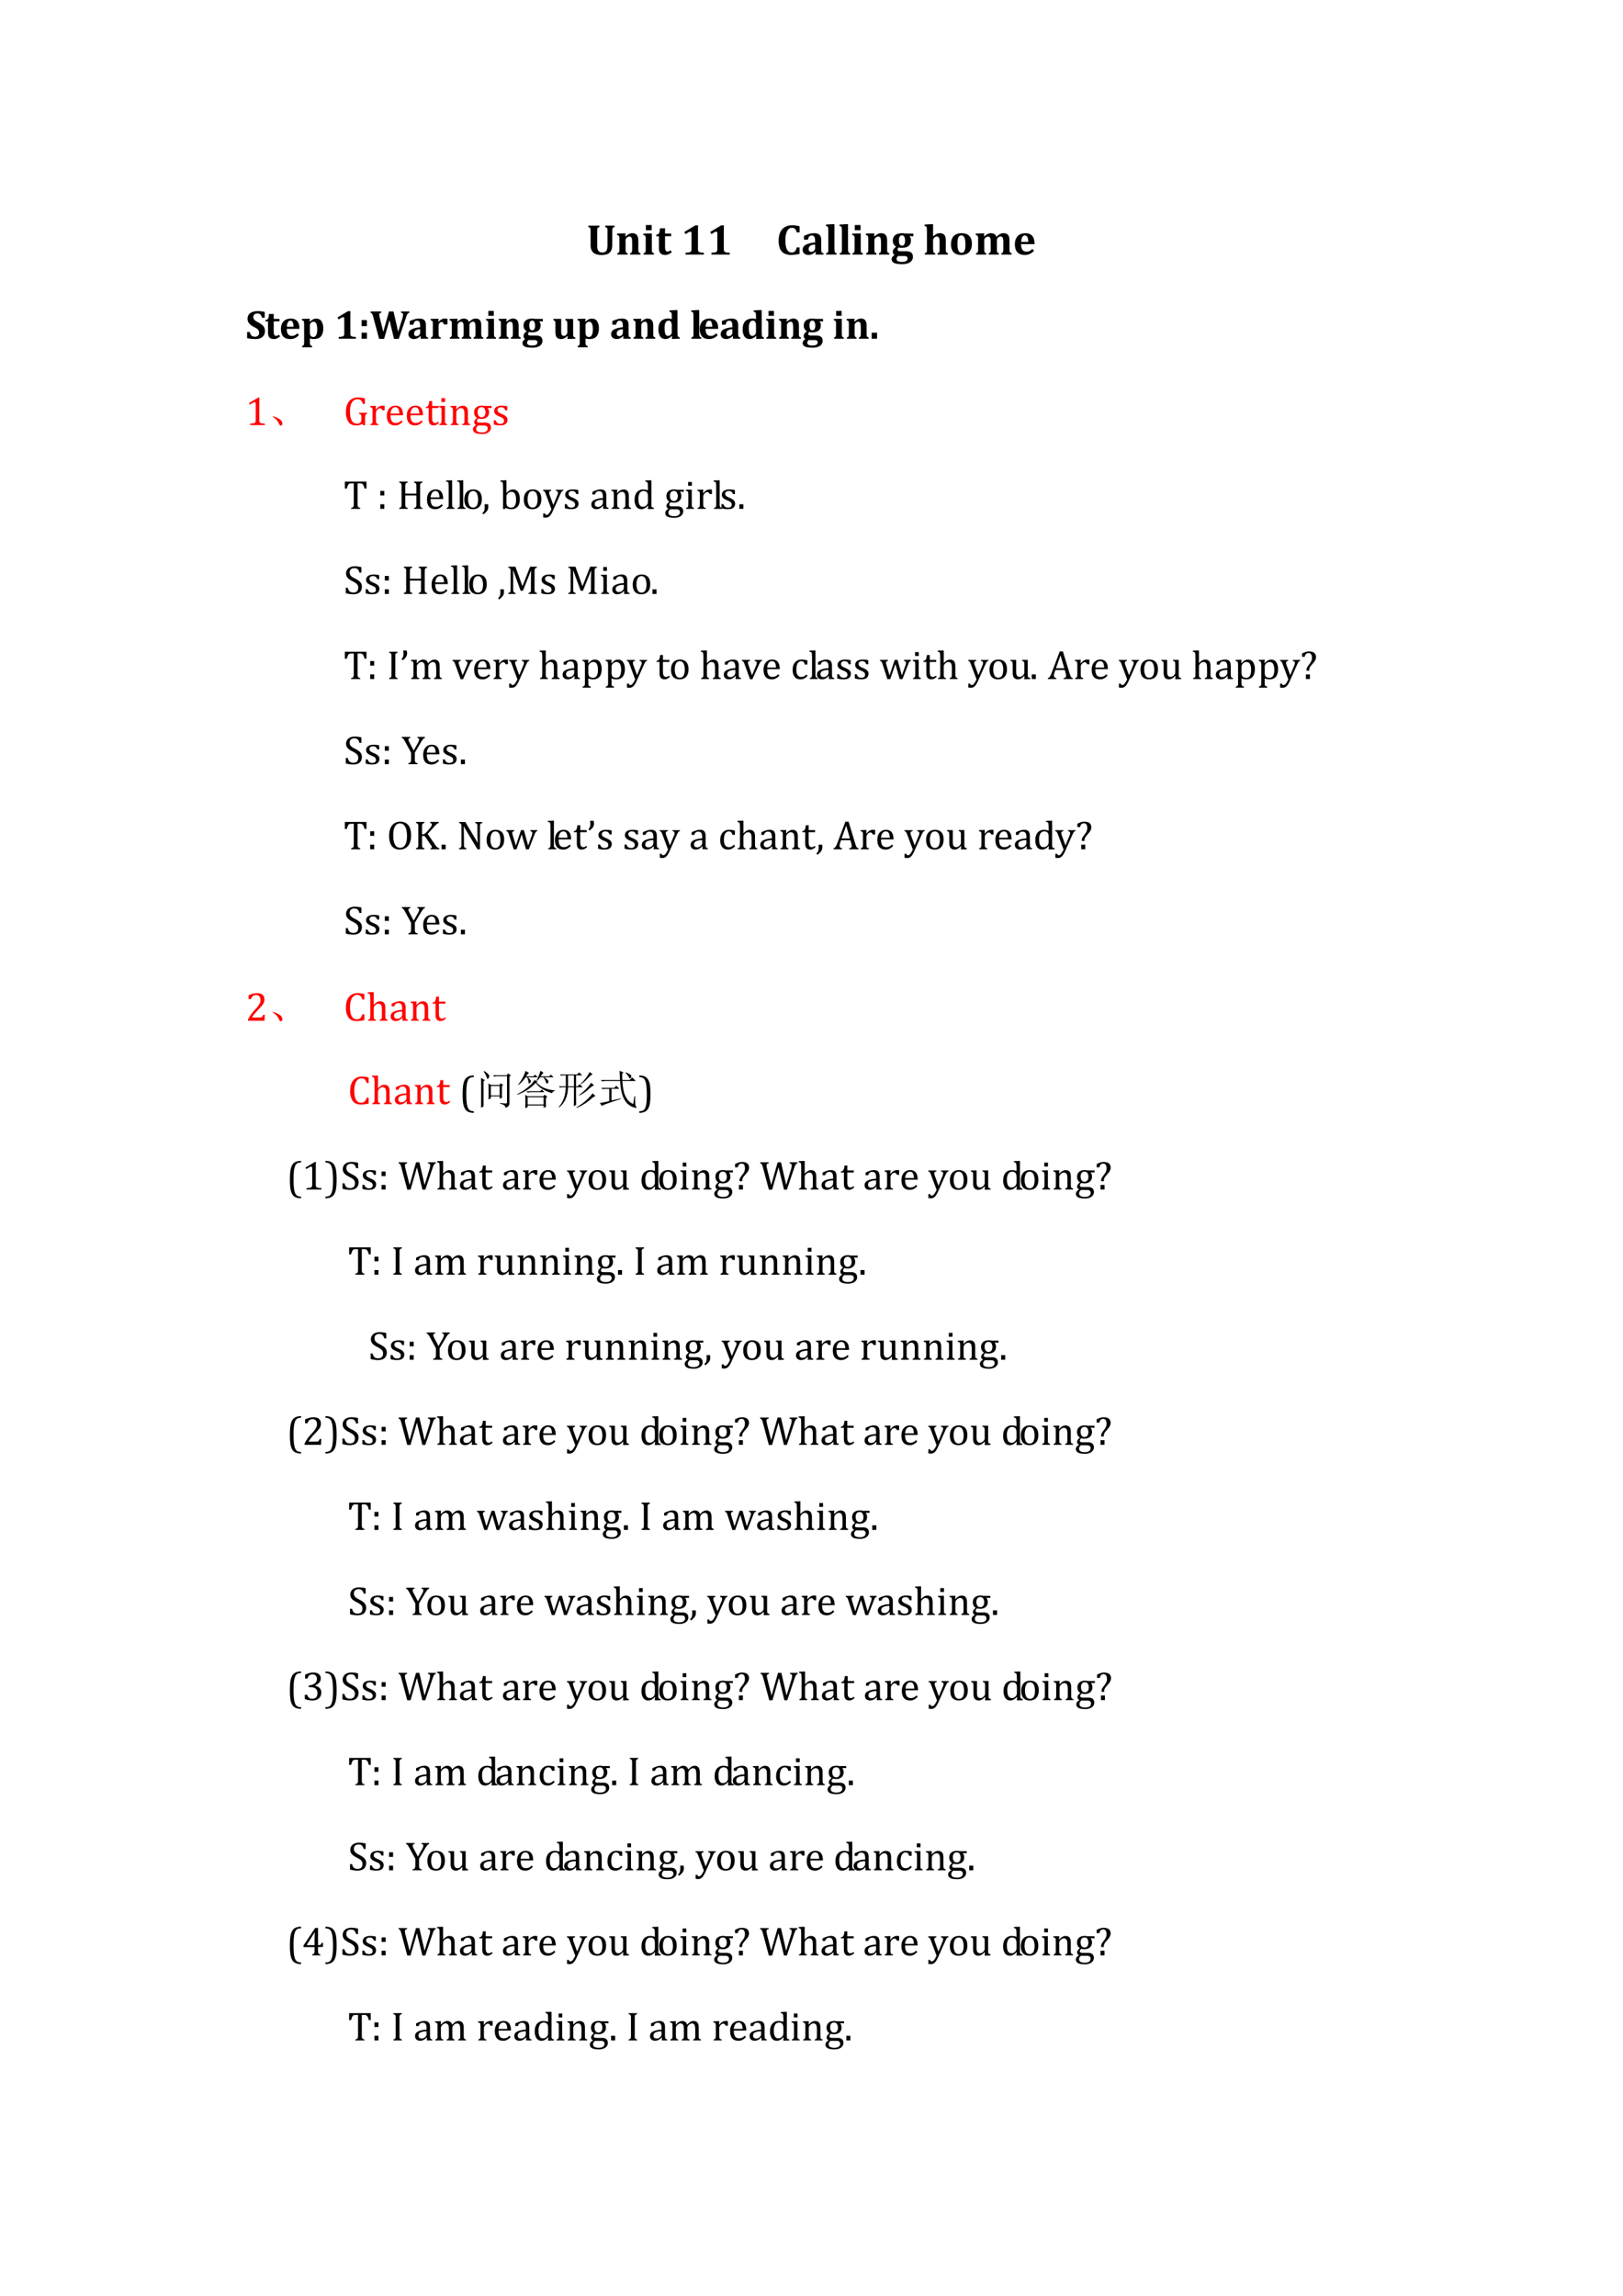 <svg xmlns="http://www.w3.org/2000/svg" xmlns:xlink="http://www.w3.org/1999/xlink" width="793.76" height="1122.56" viewBox="0 0 595.32 841.92"><symbol id="a"><path d="M.44.552a.252.252 0 0 1-.003.05.043.043 0 0 1-.013.024.09.09 0 0 1-.036.016v.032h.215V.642a.124.124 0 0 1-.028-.01A.036.036 0 0 1 .56.615.065.065 0 0 1 .553.59.414.414 0 0 1 .55.552V.247a.447.447 0 0 0-.01-.102.188.188 0 0 0-.03-.068A.158.158 0 0 0 .46.032.224.224 0 0 0 .392.007a.454.454 0 0 0-.203.007.193.193 0 0 0-.078.044.183.183 0 0 0-.045.07.337.337 0 0 0-.014.107v.316L.051.59a.06.06 0 0 1-.007.025.036.036 0 0 1-.015.016A.108.108 0 0 1 0 .642v.032h.256V.642A.108.108 0 0 1 .226.63.04.04 0 0 1 .213.616.066.066 0 0 1 .206.593.328.328 0 0 1 .204.55V.23c0-.026.001-.05.004-.07A.164.164 0 0 1 .226.104.09.09 0 0 1 .262.069a.125.125 0 0 1 .06-.012c.032 0 .057.007.074.02A.106.106 0 0 1 .43.133.42.42 0 0 1 .44.24v.312Z"/></symbol><symbol id="b"><path d="M.537 0H.3v.032c.015.004.026.009.032.016a.06.06 0 0 1 .011.028.405.405 0 0 1 .004.065v.13A.885.885 0 0 1 .34.364a.07.07 0 0 1-.008.024.056.056 0 0 1-.013.015.042.042 0 0 1-.015.01.076.076 0 0 1-.061-.009.098.098 0 0 1-.034-.032A.075.075 0 0 1 .195.33V.141c0-.03.001-.052.003-.064A.06.06 0 0 1 .21.047.062.062 0 0 1 .242.033V0H.006v.032C.022.036.033.042.04.05c.006.007.01.016.012.028A.394.394 0 0 1 .054.14v.2a.69.69 0 0 1-.001.054.076.076 0 0 1-.006.027.036.036 0 0 1-.014.017A.09.09 0 0 1 0 .451v.033l.134.004h.061L.188.418.194.417c.02.017.038.031.053.041.015.01.031.02.048.025A.164.164 0 0 0 .415.48.1.1 0 0 0 .457.446.135.135 0 0 0 .48.394.33.33 0 0 0 .488.32V.1C.488.088.49.078.492.07A.061.061 0 0 1 .5.052.045.045 0 0 1 .515.041.105.105 0 0 1 .537.032V0Z"/></symbol><symbol id="c"><path d="M.191.68V.56H.058v.12H.19M.006.031c.016.004.027.01.033.017.006.007.01.016.012.028A.394.394 0 0 1 .054.14v.227c0 .016 0 .028-.002.038A.051.051 0 0 1 .043.43a.035.035 0 0 1-.016.013A.12.12 0 0 1 0 .45v.033l.134.004h.061V.141A1.406 1.406 0 0 1 .198.076.081.081 0 0 1 .202.062.04.04 0 0 1 .222.04.1.1 0 0 1 .244.031V0H.006v.032Z"/></symbol><symbol id="d"><path d="M.358.066A.322.322 0 0 0 .28.015.191.191 0 0 0 .206 0C.157 0 .12.013.096.04.074.064.062.104.062.157v.273H0v.034c.02.003.035.008.044.014.01.007.017.016.022.026.005.011.01.026.012.043.003.018.006.04.007.066h.117V.492h.14v-.06h-.14V.21c0-.037.002-.064.005-.082A.078.078 0 0 1 .225.09a.041.041 0 0 1 .03-.012c.009 0 .017 0 .024.003a.089.089 0 0 1 .023.008C.31.094.318.1.327.107l.03-.04Z"/></symbol><symbol id="e"><path d="M-2147483500-2147483500Z"/></symbol><use xlink:href="#a" transform="matrix(15.96 0 0 -15.96 215.802 93.505)"/><use xlink:href="#b" transform="matrix(15.96 0 0 -15.96 226.344 93.38)"/><use xlink:href="#c" transform="matrix(15.96 0 0 -15.96 235.984 93.38)"/><use xlink:href="#d" transform="matrix(15.96 0 0 -15.96 240.715 93.505)"/><use xlink:href="#e" transform="matrix(15.96 0 0 -15.96 34273838000 -34273838000)"/><symbol id="f"><path d="M.314.136c0-.019.001-.033.003-.043A.056.056 0 0 1 .33.07.059.059 0 0 1 .352.056.216.216 0 0 1 .39.048.792.792 0 0 1 .45.044V0H.03v.044a.715.715 0 0 1 .076.007.096.096 0 0 1 .036.012.046.046 0 0 1 .018.024c.004.01.006.026.006.05v.352c0 .014-.003.023-.008.03a.025.025 0 0 1-.02.008.086.086 0 0 1-.035-.011A.794.794 0 0 1 .03.47L0 .52l.255.153h.062a2.211 2.211 0 0 1-.003-.13V.136Z"/></symbol><use xlink:href="#f" transform="matrix(15.96 0 0 -15.96 251.001 93.38)"/><use xlink:href="#f" transform="matrix(15.96 0 0 -15.96 260.481 93.38)"/><use xlink:href="#e" transform="matrix(15.96 0 0 -15.96 34273838000 -34273838000)"/><use xlink:href="#e" transform="matrix(15.96 0 0 -15.96 34273838000 -34273838000)"/><symbol id="g"><path d="M.481.66V.517H.415a.162.162 0 0 1-.037.08.088.088 0 0 1-.066.027C.26.625.222.6.195.551a.477.477 0 0 1-.04-.22c0-.09.012-.158.036-.205C.215.08.251.057.297.057.321.057.34.061.355.07c.015.008.027.02.036.036a.25.25 0 0 1 .024.067H.48V.024A.997.997 0 0 0 .291 0a.334.334 0 0 0-.166.037.22.22 0 0 0-.095.11.5.5 0 0 0-.03.187C0 .405.012.466.036.52a.27.27 0 0 0 .106.12.315.315 0 0 0 .167.043A.676.676 0 0 0 .48.66Z"/></symbol><symbol id="h"><path d="M.301.072.294.074A.287.287 0 0 0 .216.018.187.187 0 0 0 .063.015.111.111 0 0 0 0 .121C0 .17.023.207.07.234a.512.512 0 0 0 .215.052v.047c0 .03-.004.053-.01.07a.07.07 0 0 1-.027.034.07.07 0 0 1-.039.01A.09.09 0 0 1 .17.44.073.073 0 0 1 .141.41a.169.169 0 0 1-.02-.06H.03v.09a1.146 1.146 0 0 0 .134.048A.457.457 0 0 0 .26.5C.3.5.33.495.355.484a.105.105 0 0 0 .053-.05.22.22 0 0 0 .018-.098v-.19A.641.641 0 0 1 .432.07.046.046 0 0 1 .44.056.045.045 0 0 1 .452.048.243.243 0 0 1 .479.04V.008H.297L.3.072M.285.238A.202.202 0 0 1 .173.21.09.09 0 0 1 .137.133c0-.02.005-.036.016-.047A.064.064 0 0 1 .2.071c.015 0 .03.004.043.012a.091.091 0 0 1 .031.032.083.083 0 0 1 .012.042v.081Z"/></symbol><symbol id="i"><path d="M.196.141A.46.46 0 0 1 .2.077.06.06 0 0 1 .211.05.07.07 0 0 1 .245.032V0h-.24v.032L.03.04l.013.01.008.016a.1.1 0 0 1 .004.027L.055.14v.381a1.373 1.373 0 0 1-.004.095.05.05 0 0 1-.007.021.035.035 0 0 1-.014.013.114.114 0 0 1-.03.01v.031L.135.7h.061V.141Z"/></symbol><symbol id="j"><path d="M.497.638.413.647.411.642A.102.102 0 0 0 .434.604.154.154 0 0 0 .443.547C.443.491.426.447.39.418.357.39.306.375.24.375a.295.295 0 0 0-.08.008C.145.37.137.353.137.336c0-.01.002-.017.006-.023A.042.042 0 0 1 .163.301.17.17 0 0 1 .205.297h.12C.38.297.422.287.449.266.475.244.488.212.488.167a.14.14 0 0 0-.03-.09A.18.18 0 0 0 .374.02.384.384 0 0 0 .244 0a.932.932 0 0 0-.1.005.28.28 0 0 0-.078.018.115.115 0 0 0-.049.035A.092.092 0 0 0 0 .115c0 .019.006.036.018.052a.143.143 0 0 0 .049.04.09.09 0 0 0-.03.033.106.106 0 0 0-.01.047.1.1 0 0 0 .01.043.14.14 0 0 0 .026.036c.01.011.024.023.041.036a.147.147 0 0 0-.077.139c0 .03.005.056.016.077.011.022.026.04.045.053.02.014.042.024.067.03a.345.345 0 0 0 .128.007L.32.703h.177V.638M.167.546c0-.04.006-.071.017-.091.012-.02.03-.03.055-.03.022 0 .04.01.051.028a.159.159 0 0 1 .018.085.19.19 0 0 1-.017.09.056.056 0 0 1-.053.033.059.059 0 0 1-.054-.029.168.168 0 0 1-.017-.086M.149.187a.104.104 0 0 1-.026-.03.076.076 0 0 1-.01-.036c0-.024.01-.041.031-.052A.208.208 0 0 1 .241.052c.04 0 .072.007.093.02A.065.065 0 0 1 .366.13C.366.14.364.15.36.158a.045.045 0 0 1-.023.02.12.12 0 0 1-.048.008H.205c-.024 0-.042 0-.056.002Z"/></symbol><symbol id="k"><path d="M.198.42c.03.026.056.045.08.056a.166.166 0 0 0 .071.016.146.146 0 0 0 .083-.02.11.11 0 0 0 .043-.056.283.283 0 0 0 .013-.097V.101C.49.088.492.078.494.07A.061.061 0 0 1 .5.052.045.045 0 0 1 .515.041.105.105 0 0 1 .538.032V0H.3v.032c.015.004.025.009.031.016.006.007.01.016.012.028a.405.405 0 0 1 .003.065v.127a.638.638 0 0 1-.003.076.118.118 0 0 1-.011.042.051.051 0 0 1-.02.022.058.058 0 0 1-.03.008.079.079 0 0 1-.04-.012A.1.1 0 0 1 .21.373.074.074 0 0 1 .196.33V.14A1.406 1.406 0 0 1 .2.076.081.081 0 0 1 .203.062.04.04 0 0 1 .223.04.1.1 0 0 1 .245.031V0h-.24v.032L.03.04l.013.01.008.016a.1.1 0 0 1 .004.027L.055.14v.381a1.373 1.373 0 0 1-.004.095.061.061 0 0 1-.007.021.035.035 0 0 1-.014.013.114.114 0 0 1-.03.01v.031L.135.7h.061V.42h.002Z"/></symbol><symbol id="l"><path d="M.234 0A.286.286 0 0 0 .11.025a.181.181 0 0 0-.08.08.301.301 0 0 0-.03.142.32.32 0 0 0 .018.113.197.197 0 0 0 .127.125C.175.495.207.5.242.5.321.5.38.48.42.437.46.398.48.336.48.256A.308.308 0 0 0 .45.113.191.191 0 0 0 .367.028.289.289 0 0 0 .234 0M.148.257c0-.069.008-.12.023-.155.016-.034.04-.051.07-.051.018 0 .032.004.044.013a.088.088 0 0 1 .028.038.22.22 0 0 1 .015.06C.33.185.332.212.332.24c0 .07-.008.122-.023.157C.293.432.27.449.24.449A.07.07 0 0 1 .187.43a.13.13 0 0 1-.03-.064.515.515 0 0 1-.009-.108Z"/></symbol><symbol id="m"><path d="M.188.418.194.417c.03.027.056.047.08.058a.167.167 0 0 0 .073.017.167.167 0 0 0 .06-.01.106.106 0 0 0 .04-.026.13.13 0 0 0 .027-.047C.507.44.535.461.56.474c.024.012.05.018.076.018A.174.174 0 0 0 .7.482.098.098 0 0 0 .743.45.136.136 0 0 0 .767.396.331.331 0 0 0 .774.32V.101L.78.07A.061.061 0 0 1 .787.052.045.045 0 0 1 .8.041.105.105 0 0 1 .824.032V0H.588v.032c.015.004.025.009.03.016A.06.06 0 0 1 .63.076a.405.405 0 0 1 .003.065v.13c0 .03 0 .054-.003.072a.121.121 0 0 1-.01.043A.055.055 0 0 1 .6.41a.057.057 0 0 1-.03.007.068.068 0 0 1-.024-.004.132.132 0 0 1-.04-.028.072.072 0 0 1-.02-.042A.409.409 0 0 1 .485.3V.091A.112.112 0 0 1 .492.061.043.043 0 0 1 .503.044.077.077 0 0 1 .53.032V0H.298v.032c.015.004.025.009.03.016.006.007.01.016.012.028A.476.476 0 0 1 .343.14v.13a.837.837 0 0 1-.005.09.094.094 0 0 1-.008.025.054.054 0 0 1-.012.016.043.043 0 0 1-.016.01.063.063 0 0 1-.022.004.078.078 0 0 1-.038-.012.101.101 0 0 1-.034-.031A.077.077 0 0 1 .195.33V.141c0-.03.001-.052.003-.064a.06.06 0 0 1 .011-.03A.058.058 0 0 1 .24.033V0H.006v.032C.022.036.033.042.04.05c.006.007.01.016.012.028A.394.394 0 0 1 .054.14v.2a.69.69 0 0 1-.001.054.076.076 0 0 1-.006.027.036.036 0 0 1-.014.017A.09.09 0 0 1 0 .451v.033l.134.004h.061L.188.418Z"/></symbol><symbol id="n"><path d="M.44.097a.32.32 0 0 0-.1-.075A.271.271 0 0 0 .23 0C.153 0 .096.02.057.062.02.104 0 .165 0 .247 0 .3.01.345.03.383A.2.2 0 0 0 .112.47C.15.49.191.5.24.5.27.5.295.497.317.49A.177.177 0 0 0 .375.46a.155.155 0 0 0 .04-.043.242.242 0 0 0 .027-.07.441.441 0 0 0 .01-.098h-.31c0-.06.011-.103.032-.13C.194.09.226.076.269.076.293.077.316.08.335.09A.24.24 0 0 1 .4.14L.44.097M.307.3a.287.287 0 0 1-.02.112.059.059 0 0 1-.057.036C.206.45.186.437.171.411a.255.255 0 0 1-.026-.11h.163Z"/></symbol><use xlink:href="#g" transform="matrix(15.96 0 0 -15.96 285.613 93.505)"/><use xlink:href="#h" transform="matrix(15.96 0 0 -15.96 294.423 93.505)"/><use xlink:href="#i" transform="matrix(15.96 0 0 -15.96 302.946 93.38)"/><use xlink:href="#i" transform="matrix(15.96 0 0 -15.96 307.925 93.38)"/><use xlink:href="#c" transform="matrix(15.96 0 0 -15.96 312.607 93.38)"/><use xlink:href="#b" transform="matrix(15.96 0 0 -15.96 317.618 93.38)"/><use xlink:href="#j" transform="matrix(15.96 0 0 -15.96 327.065 96.871)"/><use xlink:href="#e" transform="matrix(15.96 0 0 -15.96 34273838000 -34273838000)"/><use xlink:href="#k" transform="matrix(15.96 0 0 -15.96 339.127 93.38)"/><use xlink:href="#l" transform="matrix(15.96 0 0 -15.96 348.832 93.505)"/><use xlink:href="#m" transform="matrix(15.96 0 0 -15.96 357.917 93.38)"/><use xlink:href="#n" transform="matrix(15.96 0 0 -15.96 372.262 93.505)"/><use xlink:href="#e" transform="matrix(15.96 0 0 -15.96 34273838000 -34273838000)"/><symbol id="o"><path d="M.067.172a.172.172 0 0 1 .04-.087C.127.067.155.057.191.057c.02 0 .037.003.052.01A.08.08 0 0 1 .28.098c.01.015.014.033.014.055C.294.173.29.19.283.205a.13.13 0 0 1-.036.043.403.403 0 0 1-.07.042.64.64 0 0 0-.069.04.277.277 0 0 0-.052.045.176.176 0 0 0-.045.12c0 .04.01.074.029.102.02.028.049.049.086.063a.36.36 0 0 0 .13.022.678.678 0 0 0 .174-.02V.52H.363A.197.197 0 0 1 .34.58a.088.088 0 0 1-.035.034.12.12 0 0 1-.054.011.121.121 0 0 1-.05-.01A.078.078 0 0 1 .152.54c0-.02.004-.036.011-.05A.136.136 0 0 1 .2.45.54.54 0 0 1 .275.405.472.472 0 0 0 .37.343.19.19 0 0 0 .42.278.19.19 0 0 0 .437.196C.437.156.427.12.409.09A.18.18 0 0 0 .33.023.303.303 0 0 0 .204 0 .969.969 0 0 0 0 .022v.15h.067Z"/></symbol><symbol id="p"><path d="M.195.123C.195.098.197.08.2.07A.047.047 0 0 1 .213.047.086.086 0 0 1 .249.032V0H.005v.032c.016.005.026.01.032.015.006.006.01.014.013.024.003.01.004.027.004.052V.55A.85.85 0 0 1 .05.624a.039.039 0 0 1-.022.028.112.112 0 0 1-.028.01v.032l.135.004h.06L.188.628.194.625a.317.317 0 0 0 .078.058c.024.012.05.018.075.018.058 0 .102-.02.13-.061A.316.316 0 0 0 .522.458.343.343 0 0 0 .495.316.18.18 0 0 0 .42.23.254.254 0 0 0 .294.202a.387.387 0 0 0-.099.013V.123m0 .247c0-.04.007-.07.02-.089C.23.262.252.253.28.253.31.253.333.269.35.3a.305.305 0 0 1 .024.135.364.364 0 0 1-.022.144C.337.609.315.625.285.625A.09.09 0 0 1 .208.582.084.084 0 0 1 .195.536V.37Z"/></symbol><symbol id="q"><path d="M.131.456V.308H0v.148h.131m0-.309V0H0v.147h.131M.073.484Z"/></symbol><symbol id="r"><path d="M.78.502a.57.57 0 0 1 .016.084c0 .017-.004.03-.013.038C.775.632.763.636.746.638V.67H.95V.638A.069.069 0 0 1 .92.624.09.09 0 0 1 .896.596a.447.447 0 0 1-.024-.06L.69 0H.574l-.11.458L.332 0H.21L.063.547a.297.297 0 0 1-.019.056.07.07 0 0 1-.018.023A.07.07 0 0 1 0 .638V.67h.263V.638A.066.066 0 0 1 .225.624.041.041 0 0 1 .213.592c0-.017.005-.044.014-.08l.085-.34.14.498h.11L.676.172l.103.33Z"/></symbol><symbol id="s"><path d="M.188.415.195.413a.235.235 0 0 0 .073.06.182.182 0 0 0 .082.02C.37.492.39.49.412.485V.35H.324a.11.11 0 0 1-.022.044.045.045 0 0 1-.036.015.053.053 0 0 1-.024-.007.083.083 0 0 1-.024-.019A.077.077 0 0 1 .203.36.11.11 0 0 1 .197.335.362.362 0 0 1 .195.297V.14C.195.111.196.09.2.076a.056.056 0 0 1 .013-.03.065.065 0 0 1 .035-.014V0h-.24v.032c.015.004.026.01.032.017.006.007.01.016.012.028A.394.394 0 0 1 .054.14v.2a.69.69 0 0 1-.001.054.076.076 0 0 1-.006.027.036.036 0 0 1-.014.017A.09.09 0 0 1 0 .451v.033l.134.004h.061L.188.415Z"/></symbol><symbol id="t"><path d="M0 .492h.19v-.27C.19.19.19.165.193.147A.118.118 0 0 1 .204.106a.06.06 0 0 1 .02-.023.062.062 0 0 1 .03-.006c.013 0 .026.003.039.01A.1.1 0 0 1 .327.12C.337.133.34.147.34.163V.35c0 .024 0 .041-.002.053A.086.086 0 0 1 .333.43a.036.036 0 0 1-.012.016.09.09 0 0 1-.029.013v.032h.19V.15L.483.096A.09.09 0 0 1 .49.07.04.04 0 0 1 .503.052.103.103 0 0 1 .536.04V.008L.403.003H.344l.005.07-.006.002A.334.334 0 0 0 .262.017.169.169 0 0 0 .19 0a.158.158 0 0 0-.083.019.11.11 0 0 0-.044.057.287.287 0 0 0-.014.096v.18a.678.678 0 0 1-.003.064.06.06 0 0 1-.012.026.04.04 0 0 1-.013.01A.089.089 0 0 1 0 .46v.032Z"/></symbol><symbol id="u"><path d="M.467.15V.096A.09.09 0 0 1 .475.07.04.04 0 0 1 .488.052.103.103 0 0 1 .52.04V.008L.388.003h-.06l.005.07-.007.001A.282.282 0 0 0 .25.02.168.168 0 0 0 .177 0C.118 0 .074.02.044.061A.314.314 0 0 0 0 .245C0 .3.009.347.027.385a.187.187 0 0 0 .08.086.297.297 0 0 0 .22.016L.325.53c0 .035 0 .06-.002.074a.105.105 0 0 1-.006.033.037.037 0 0 1-.014.018.099.099 0 0 1-.033.011V.7l.135.007h.06V.15m-.14.182c0 .04-.007.07-.02.088C.292.44.272.45.244.45A.071.071 0 0 1 .192.426.138.138 0 0 1 .159.365.387.387 0 0 1 .15.268c0-.065.006-.112.02-.144C.183.092.205.077.235.077a.092.092 0 0 1 .09.092v.163Z"/></symbol><symbol id="v"><path d="M.131.147V0H0v.147h.131Z"/></symbol><use xlink:href="#o" transform="matrix(15 0 0 -15 90.64 124.337)"/><use xlink:href="#d" transform="matrix(15 0 0 -15 97.375 124.337)"/><use xlink:href="#n" transform="matrix(15 0 0 -15 103.05 124.337)"/><use xlink:href="#p" transform="matrix(15 0 0 -15 110.743 127.37)"/><use xlink:href="#e" transform="matrix(15 0 0 -15 32212253000 -32212253000)"/><use xlink:href="#f" transform="matrix(15 0 0 -15 123.791 124.22)"/><use xlink:href="#q" transform="matrix(15 0 0 -15 132.627 124.22)"/><use xlink:href="#r" transform="matrix(15 0 0 -15 135.912 124.271)"/><use xlink:href="#h" transform="matrix(15 0 0 -15 149.833 124.337)"/><use xlink:href="#s" transform="matrix(15 0 0 -15 157.954 124.22)"/><use xlink:href="#m" transform="matrix(15 0 0 -15 164.914 124.22)"/><use xlink:href="#c" transform="matrix(15 0 0 -15 178.264 124.22)"/><use xlink:href="#b" transform="matrix(15 0 0 -15 182.914 124.22)"/><use xlink:href="#j" transform="matrix(15 0 0 -15 191.643 127.501)"/><use xlink:href="#e" transform="matrix(15 0 0 -15 32212253000 -32212253000)"/><use xlink:href="#t" transform="matrix(15 0 0 -15 202.993 124.337)"/><use xlink:href="#p" transform="matrix(15 0 0 -15 211.843 127.37)"/><use xlink:href="#e" transform="matrix(15 0 0 -15 32212253000 -32212253000)"/><use xlink:href="#h" transform="matrix(15 0 0 -15 224.173 124.337)"/><use xlink:href="#b" transform="matrix(15 0 0 -15 232.294 124.22)"/><use xlink:href="#u" transform="matrix(15 0 0 -15 241.522 124.337)"/><use xlink:href="#e" transform="matrix(15 0 0 -15 32212253000 -32212253000)"/><use xlink:href="#i" transform="matrix(15 0 0 -15 253.544 124.22)"/><use xlink:href="#n" transform="matrix(15 0 0 -15 256.666 124.337)"/><use xlink:href="#h" transform="matrix(15 0 0 -15 264.358 124.337)"/><use xlink:href="#u" transform="matrix(15 0 0 -15 272.422 124.337)"/><use xlink:href="#c" transform="matrix(15 0 0 -15 281.014 124.22)"/><use xlink:href="#b" transform="matrix(15 0 0 -15 285.724 124.22)"/><use xlink:href="#j" transform="matrix(15 0 0 -15 294.423 127.501)"/><use xlink:href="#e" transform="matrix(15 0 0 -15 32212253000 -32212253000)"/><use xlink:href="#c" transform="matrix(15 0 0 -15 305.839 124.22)"/><use xlink:href="#b" transform="matrix(15 0 0 -15 310.549 124.22)"/><use xlink:href="#v" transform="matrix(15 0 0 -15 319.738 124.22)"/><use xlink:href="#e" transform="matrix(15 0 0 -15 32212253000 -32212253000)"/><symbol id="w"><path d="M.252.127C.252.11.253.094.255.084A.056.056 0 0 1 .267.061.059.059 0 0 1 .29.047.216.216 0 0 1 .328.039a.792.792 0 0 1 .06-.003V0h-.36v.036a.715.715 0 0 1 .077.006.096.096 0 0 1 .036.013.046.046 0 0 1 .017.023c.004.01.006.027.006.05v.395c0 .013-.002.023-.007.029a.023.023 0 0 1-.02.009.103.103 0 0 1-.044-.016A1.115 1.115 0 0 1 .02.5L0 .538l.229.136h.026a2.211 2.211 0 0 1-.003-.13V.127Z"/></symbol><use xlink:href="#w" fill="red" transform="matrix(15 0 0 -15 91.328 155.9)"/><symbol id="x"><path d="M.152.066A.354.354 0 0 1 0 .22L.004.23A.407.407 0 0 0 .14.18.244.244 0 0 0 .21.129.1.1 0 0 0 .238.066C.243.04.24.023.227.016.217.006.208 0 .203 0 .187 0 .171.022.153.066Z"/></symbol><use xlink:href="#x" fill="red" transform="matrix(15 0 0 -15 99.945 156.134)"/><symbol id="y"><path d="M-2147483500-2147483500Z"/></symbol><use xlink:href="#y" fill="red" transform="matrix(15 0 0 -15 32212253000 -32212253000)"/><symbol id="z"><path d="M.468.01.43 0 .395.038A.25.25 0 0 0 .249 0C.166 0 .104.028.063.084A.423.423 0 0 0 0 .336c0 .07.011.13.034.183a.267.267 0 0 0 .098.12.265.265 0 0 0 .15.043A.689.689 0 0 0 .464.66V.525H.415a.224.224 0 0 1-.031.068.1.1 0 0 1-.044.035.161.161 0 0 1-.063.011.14.14 0 0 1-.093-.034A.222.222 0 0 1 .12.504.515.515 0 0 1 .1.344C.1.278.105.223.118.18A.217.217 0 0 1 .174.077.13.13 0 0 1 .265.043c.039 0 .067.008.086.025.018.017.027.043.027.078v.029a.29.29 0 0 1-.004.063.057.057 0 0 1-.017.03.09.09 0 0 1-.038.018V.31h.197V.286A.076.076 0 0 1 .49.272.05.05 0 0 1 .476.254.114.114 0 0 1 .47.226.55.55 0 0 1 .468.18V.01Z"/></symbol><symbol id="A"><path d="M.139.386.146.384a.36.36 0 0 0 .05.052.169.169 0 0 0 .11.04.407.407 0 0 0 .05-.004V.36H.301a.111.111 0 0 1-.025.038A.051.051 0 0 1 .24.41.07.07 0 0 1 .205.4.132.132 0 0 1 .172.37.13.13 0 0 1 .149.333a.125.125 0 0 1-.005-.04v-.17c0-.03.001-.051.005-.062A.044.044 0 0 1 .167.036.11.11 0 0 1 .204.024V0H.007v.024a.153.153 0 0 1 .027.01c.005.003.01.007.014.012A.058.058 0 0 1 .057.07.31.31 0 0 1 .06.12v.213l-.001.05a.074.074 0 0 1-.007.031.036.036 0 0 1-.018.017.128.128 0 0 1-.034.01v.025l.114.005h.03L.139.386Z"/></symbol><symbol id="B"><path d="M.387.09A.404.404 0 0 0 .329.04.22.22 0 0 0 .272.01.22.22 0 0 0 .203 0C.136 0 .085.02.051.06.017.1 0 .16 0 .238 0 .287.009.33.026.367a.2.2 0 0 0 .186.116c.033 0 .06-.005.084-.016A.138.138 0 0 0 .35.424.19.19 0 0 0 .383.356.438.438 0 0 0 .396.249H.09v-.01c0-.038.004-.07.013-.096A.126.126 0 0 1 .144.08.127.127 0 0 1 .221.06a.17.17 0 0 1 .136.064L.387.09M.305.289a.368.368 0 0 1-.013.086.106.106 0 0 1-.031.051.078.078 0 0 1-.054.018.096.096 0 0 1-.08-.04A.217.217 0 0 1 .09.289h.214Z"/></symbol><symbol id="C"><path d="M0 .45c.016.003.03.007.04.014.01.006.017.015.023.025.006.01.01.023.014.038a.868.868 0 0 1 .01.068h.07v-.12h.157v-.05H.156V.208A.58.58 0 0 1 .16.132.106.106 0 0 1 .175.088.066.066 0 0 1 .199.066.079.079 0 0 1 .234.059C.247.06.26.062.271.067A.143.143 0 0 1 .305.09L.327.064A.261.261 0 0 0 .26.015.143.143 0 0 0 .197 0C.155 0 .124.012.103.037c-.02.025-.03.064-.03.117v.271H0V.45Z"/></symbol><symbol id="D"><path d="M.146.658V.563h-.09v.095h.09M.006.024a.151.151 0 0 1 .028.01c.005.003.01.007.013.012a.058.058 0 0 1 .01.024C.057.081.06.098.06.12v.213l-.001.05a.074.074 0 0 1-.007.031.036.036 0 0 1-.018.017.128.128 0 0 1-.034.01v.026L.114.47h.03V.122c0-.028 0-.047.003-.059A.045.045 0 0 1 .162.04.108.108 0 0 1 .198.024V0H.007v.024Z"/></symbol><symbol id="E"><path d="M.482 0H.29v.024a.172.172 0 0 1 .027.01c.006.003.01.007.014.012A.058.058 0 0 1 .34.07a.267.267 0 0 1 .003.05v.128c0 .023 0 .044-.002.062a.236.236 0 0 1-.007.045.083.083 0 0 1-.01.028A.06.06 0 0 1 .307.4a.063.063 0 0 1-.02.012.09.09 0 0 1-.032.004A.086.086 0 0 1 .22.408.142.142 0 0 1 .183.382a.133.133 0 0 1-.03-.036.09.09 0 0 1-.01-.042V.122c0-.028.002-.047.004-.059A.045.045 0 0 1 .162.04.108.108 0 0 1 .198.024V0H.007v.024a.151.151 0 0 1 .027.01c.005.003.01.007.013.012a.058.058 0 0 1 .01.024C.057.081.06.098.06.12v.213l-.001.05a.074.074 0 0 1-.007.031.036.036 0 0 1-.018.017.128.128 0 0 1-.034.01v.026L.114.47h.03L.139.391.146.39a.485.485 0 0 0 .058.052.2.2 0 0 0 .045.024.159.159 0 0 0 .095.002.1.1 0 0 0 .063-.05.149.149 0 0 0 .015-.045.344.344 0 0 0 .005-.067V.122C.427.1.427.083.43.073A.063.063 0 0 1 .436.05.042.042 0 0 1 .45.036.151.151 0 0 1 .482.024V0Z"/></symbol><symbol id="F"><path d="m.455.636-.09.003L.36.634A.104.104 0 0 0 .384.592.174.174 0 0 0 .393.536a.155.155 0 0 0-.05-.123A.204.204 0 0 0 .204.37a.212.212 0 0 0-.07.01C.11.361.097.343.097.325.097.313.1.304.104.297A.041.041 0 0 1 .127.284.235.235 0 0 1 .177.28h.117A.192.192 0 0 0 .38.264.098.098 0 0 0 .425.221.133.133 0 0 0 .44.158.134.134 0 0 0 .413.076.17.17 0 0 0 .337.02.31.31 0 0 0 .22 0a.641.641 0 0 0-.09.006.239.239 0 0 0-.07.02.112.112 0 0 0-.045.037A.097.097 0 0 0 0 .118c0 .02.007.04.02.056A.178.178 0 0 0 .08.22a.081.081 0 0 0-.037.028.07.07 0 0 0-.013.042c0 .019.006.036.016.05A.24.24 0 0 0 .1.394.138.138 0 0 0 .046.45a.173.173 0 0 0-.018.08c0 .028.005.052.014.073a.14.14 0 0 0 .039.05.162.162 0 0 0 .058.031.299.299 0 0 0 .143.002h.173v-.05M.115.538c0-.041.009-.072.026-.095A.084.084 0 0 1 .212.41a.09.09 0 0 1 .043.01.079.079 0 0 1 .028.026A.111.111 0 0 1 .3.483c.004.015.006.03.006.046A.185.185 0 0 1 .292.6.088.088 0 0 1 .26.643a.087.087 0 0 1-.048.013C.18.656.156.646.14.626a.14.14 0 0 1-.025-.09M.128.21A.145.145 0 0 1 .09.171.092.092 0 0 1 .078.124c0-.03.012-.05.035-.064A.214.214 0 0 1 .22.039c.029 0 .054.003.075.011a.104.104 0 0 1 .048.034.083.083 0 0 1 .017.051c0 .01-.001.018-.004.027a.053.053 0 0 1-.013.023.065.065 0 0 1-.027.017.148.148 0 0 1-.045.006H.198a.734.734 0 0 0-.07.002Z"/></symbol><symbol id="G"><path d="M.329.368H.282a.144.144 0 0 1-.026.046.08.08 0 0 1-.033.024.132.132 0 0 1-.045.006.098.098 0 0 1-.063-.018.06.06 0 0 1-.023-.05c0-.015.003-.027.01-.037A.094.094 0 0 1 .13.312.501.501 0 0 1 .2.278a.49.49 0 0 0 .076-.04.141.141 0 0 0 .042-.042A.102.102 0 0 0 .334.14.144.144 0 0 0 .321.074.113.113 0 0 0 .284.031.16.16 0 0 0 .227.007.49.49 0 0 0 .076.006.699.699 0 0 0 0 .022v.102h.048A.126.126 0 0 1 .087.059a.114.114 0 0 1 .071-.02.17.17 0 0 1 .034.003.097.097 0 0 1 .03.012.064.064 0 0 1 .022.024C.249.088.25.1.25.114c0 .017-.003.03-.01.04a.091.091 0 0 1-.03.03.539.539 0 0 1-.072.034.448.448 0 0 0-.071.036.144.144 0 0 0-.043.042.104.104 0 0 0-.015.057c0 .026.007.05.022.069.014.02.035.035.063.045A.27.27 0 0 0 .19.483.544.544 0 0 0 .329.467v-.1Z"/></symbol><use xlink:href="#z" fill="red" transform="matrix(15 0 0 -15 126.892 156.017)"/><use xlink:href="#A" fill="red" transform="matrix(15 0 0 -15 135.748 155.9)"/><use xlink:href="#B" fill="red" transform="matrix(15 0 0 -15 141.902 156.017)"/><use xlink:href="#B" fill="red" transform="matrix(15 0 0 -15 149.222 156.017)"/><use xlink:href="#C" fill="red" transform="matrix(15 0 0 -15 156.156 156.017)"/><use xlink:href="#D" fill="red" transform="matrix(15 0 0 -15 161.053 155.9)"/><use xlink:href="#E" fill="red" transform="matrix(15 0 0 -15 165.223 155.9)"/><use xlink:href="#F" fill="red" transform="matrix(15 0 0 -15 173.491 159.174)"/><use xlink:href="#G" fill="red" transform="matrix(15 0 0 -15 181.129 156.017)"/><symbol id="H"><path d="M-2147483500-2147483500Z"/></symbol><use xlink:href="#H" fill="red" transform="matrix(15 0 0 -15 32212253000 -32212253000)"/><symbol id="I"><path d="M0 .667h.528v-.17H.48A.444.444 0 0 1 .46.563.128.128 0 0 1 .437.6a.07.07 0 0 1-.025.018.112.112 0 0 1-.04.006H.31v-.5c0-.02 0-.035.003-.046A.083.083 0 0 1 .323.05.05.05 0 0 1 .34.035.178.178 0 0 1 .375.024V0H.152v.024L.178.03a.062.062 0 0 1 .018.01.043.043 0 0 1 .012.014.074.074 0 0 1 .007.024c.002.01.003.025.003.045v.5H.157A.14.14 0 0 1 .119.619.06.06 0 0 1 .09.601.133.133 0 0 1 .068.56a.46.46 0 0 1-.02-.064H0v.17Z"/></symbol><symbol id="J"><path d="M.098.44V.328H0V.44h.098m0-.328V0H0v.113h.098Z"/></symbol><symbol id="K"><path d="M.511.122c0-.019 0-.033.002-.042A.09.09 0 0 1 .518.057.046.046 0 0 1 .526.043.046.046 0 0 1 .54.033a.168.168 0 0 1 .028-.01V0H.363v.024c.018.004.03.01.038.015a.043.043 0 0 1 .015.025.26.26 0 0 1 .004.058v.205H.148V.122L.15.074A.074.074 0 0 1 .158.05.044.044 0 0 1 .173.036.143.143 0 0 1 .206.024V0H0v.024c.02.005.034.01.04.017a.047.047 0 0 1 .014.027c.002.012.003.03.003.054v.422c0 .023 0 .04-.002.05a.057.057 0 0 1-.009.023.037.037 0 0 1-.014.014A.152.152 0 0 1 0 .643v.024h.206V.643A.14.14 0 0 1 .174.632.047.047 0 0 1 .16.618.063.063 0 0 1 .151.594a.366.366 0 0 1-.003-.05V.372H.42v.172a.252.252 0 0 1-.004.059.044.044 0 0 1-.014.023.108.108 0 0 1-.039.017v.024h.205V.643A.102.102 0 0 1 .53.627.043.043 0 0 1 .515.602.29.29 0 0 1 .511.544V.122Z"/></symbol><symbol id="L"><path d="M.147.122c0-.028.001-.047.004-.059A.045.045 0 0 1 .166.04.108.108 0 0 1 .202.024V0H.008v.024a.106.106 0 0 1 .034.013c.006.005.01.01.013.016A.082.082 0 0 1 .061.08a.382.382 0 0 1 .002.043v.409a1.459 1.459 0 0 1-.005.096.05.05 0 0 1-.009.02.037.037 0 0 1-.015.013A.153.153 0 0 1 0 .668v.026l.118.005h.029V.122Z"/></symbol><symbol id="M"><path d="M.208 0C.141 0 .09.02.053.06.018.1 0 .159 0 .237 0 .29.01.336.028.373a.188.188 0 0 0 .077.083c.033.018.07.027.111.027.07 0 .123-.02.159-.061C.41.382.428.323.428.248.428.194.42.148.401.11A.185.185 0 0 0 .325.027.237.237 0 0 0 .208 0M.092.247A.31.31 0 0 1 .124.092.101.101 0 0 1 .216.04c.022 0 .04.005.055.015A.12.12 0 0 1 .31.097c.01.018.016.039.02.062a.423.423 0 0 1-.01.194.144.144 0 0 1-.042.069.096.096 0 0 1-.063.022.1.1 0 0 1-.09-.05.282.282 0 0 1-.032-.147Z"/></symbol><symbol id="N"><path d="M.14.248A.343.343 0 0 0 .145.181a.162.162 0 0 0-.05-.119A.49.49 0 0 0 .027 0L0 .03c.017.015.029.03.036.042a.133.133 0 0 1 .016.043.308.308 0 0 1 .005.06C.057.2.056.224.054.248h.085Z"/></symbol><symbol id="O"><path d="M.147.398h.002a.444.444 0 0 0 .057.051.19.19 0 0 0 .046.025.156.156 0 0 0 .054.008.148.148 0 0 0 .147-.106.364.364 0 0 0 .02-.13A.332.332 0 0 0 .45.11.176.176 0 0 0 .377.028.214.214 0 0 0 .267 0 .329.329 0 0 0 .13.03L.097 0 .063.008v.53a1.459 1.459 0 0 1-.005.097.05.05 0 0 1-.009.02.037.037 0 0 1-.015.012.153.153 0 0 1-.034.01v.025l.118.005h.029v-.31m0-.213c0-.025.001-.045.003-.06A.116.116 0 0 1 .162.087.095.095 0 0 1 .22.043.19.19 0 0 1 .262.039c.04 0 .069.016.09.047.02.032.03.08.03.144 0 .064-.01.113-.028.145A.09.09 0 0 1 .27.424.115.115 0 0 1 .184.389.141.141 0 0 1 .156.353a.088.088 0 0 1-.009-.04v-.13Z"/></symbol><symbol id="P"><path d="M.244.174A.647.647 0 0 0 .192.076.19.19 0 0 0 .136.019.133.133 0 0 0 .063 0a.33.33 0 0 0-.06.006v.097h.043A.06.06 0 0 1 .061.075C.067.07.075.067.086.067c.01 0 .019.002.026.006.008.004.016.01.024.02.009.008.018.022.03.041a.898.898 0 0 1 .038.072L.067.574a.351.351 0 0 1-.022.05.07.07 0 0 1-.017.021A.073.073 0 0 1 0 .657V.68h.199V.657A.13.13 0 0 1 .167.646.032.032 0 0 1 .153.633a.042.042 0 0 1-.005-.02c0-.01.001-.019.003-.028a.329.329 0 0 1 .01-.033L.25.307l.097.235c.006.013.01.024.013.035a.11.11 0 0 1 .005.03C.364.623.36.633.352.64a.085.085 0 0 1-.04.017V.68h.183V.657a.068.068 0 0 1-.03-.012.086.086 0 0 1-.02-.026.498.498 0 0 1-.024-.048L.244.174Z"/></symbol><symbol id="Q"><path d="M.29.078.284.08a.297.297 0 0 0-.08-.062A.178.178 0 0 0 .124 0a.144.144 0 0 0-.065.014.105.105 0 0 0-.044.04A.12.12 0 0 0 0 .116C0 .163.023.2.07.225a.498.498 0 0 0 .212.046v.031c0 .034-.003.06-.01.08a.079.079 0 0 1-.03.043.102.102 0 0 1-.056.014.091.091 0 0 1-.062-.02.123.123 0 0 1-.035-.06H.025v.063a.661.661 0 0 0 .141.054c.02.005.042.007.063.007A.165.165 0 0 0 .307.467.096.096 0 0 0 .351.42.239.239 0 0 0 .366.325v-.17A1.83 1.83 0 0 1 .369.076a.06.06 0 0 1 .007-.02.042.042 0 0 1 .015-.013.153.153 0 0 1 .03-.011V.008H.289l.003.07M.282.23A.344.344 0 0 1 .134.204C.1.187.084.162.084.127.084.11.088.094.096.083A.06.06 0 0 1 .124.061a.125.125 0 0 1 .04-.006.12.12 0 0 1 .103.057c.01.017.015.033.015.05V.23Z"/></symbol><symbol id="R"><path d="M.326.539A1.459 1.459 0 0 1 .32.635a.05.05 0 0 1-.009.02.037.037 0 0 1-.015.012.153.153 0 0 1-.034.01v.025L.38.707H.41V.14L.41.086A.073.073 0 0 1 .417.061.04.04 0 0 1 .433.044.146.146 0 0 1 .47.034V.007L.354.003H.325l.006.08-.007.002A.4.4 0 0 0 .27.035.21.21 0 0 0 .222.01.151.151 0 0 0 .167 0a.143.143 0 0 0-.124.06A.3.3 0 0 0 0 .237C0 .29.01.335.028.372a.193.193 0 0 0 .185.11.294.294 0 0 0 .113-.021v.078m0-.242a.433.433 0 0 1-.004.061.12.12 0 0 1-.011.039.077.077 0 0 1-.022.026.09.09 0 0 1-.03.016.136.136 0 0 1-.04.005.107.107 0 0 1-.094-.05A.262.262 0 0 1 .092.25C.092.187.1.14.119.107A.087.087 0 0 1 .2.06c.015 0 .026 0 .036.003a.12.12 0 0 1 .056.034c.009.01.016.018.02.026a.094.094 0 0 1 .01.027c.003.01.004.023.004.039v.11Z"/></symbol><symbol id="S"><path d="M.099.113V0H0v.113h.099Z"/></symbol><use xlink:href="#I" transform="matrix(15 0 0 -15 126.503 186.62)"/><use xlink:href="#H" transform="matrix(15 0 0 -15 32212253000 -32212253000)"/><use xlink:href="#J" transform="matrix(15 0 0 -15 139.49 186.62)"/><use xlink:href="#H" transform="matrix(15 0 0 -15 32212253000 -32212253000)"/><use xlink:href="#K" transform="matrix(15 0 0 -15 146.436 186.62)"/><use xlink:href="#B" transform="matrix(15 0 0 -15 156.617 186.737)"/><use xlink:href="#L" transform="matrix(15 0 0 -15 163.636 186.62)"/><use xlink:href="#L" transform="matrix(15 0 0 -15 167.701 186.62)"/><use xlink:href="#M" transform="matrix(15 0 0 -15 170.32 186.737)"/><use xlink:href="#N" transform="matrix(15 0 0 -15 176.926 188.641)"/><use xlink:href="#H" transform="matrix(15 0 0 -15 32212253000 -32212253000)"/><use xlink:href="#O" transform="matrix(15 0 0 -15 183.567 186.737)"/><use xlink:href="#M" transform="matrix(15 0 0 -15 192.144 186.737)"/><use xlink:href="#P" transform="matrix(15 0 0 -15 199.201 189.828)"/><use xlink:href="#G" transform="matrix(15 0 0 -15 207.183 186.737)"/><use xlink:href="#H" transform="matrix(15 0 0 -15 32212253000 -32212253000)"/><use xlink:href="#Q" transform="matrix(15 0 0 -15 216.906 186.737)"/><use xlink:href="#E" transform="matrix(15 0 0 -15 224.248 186.62)"/><use xlink:href="#R" transform="matrix(15 0 0 -15 232.78 186.737)"/><use xlink:href="#H" transform="matrix(15 0 0 -15 32212253000 -32212253000)"/><use xlink:href="#F" transform="matrix(15 0 0 -15 244.021 189.894)"/><use xlink:href="#D" transform="matrix(15 0 0 -15 251.578 186.62)"/><use xlink:href="#A" transform="matrix(15 0 0 -15 255.793 186.62)"/><use xlink:href="#L" transform="matrix(15 0 0 -15 261.766 186.62)"/><use xlink:href="#G" transform="matrix(15 0 0 -15 264.634 186.737)"/><use xlink:href="#S" transform="matrix(15 0 0 -15 271.193 186.62)"/><use xlink:href="#H" transform="matrix(15 0 0 -15 32212253000 -32212253000)"/><symbol id="T"><path d="M.049.16A.205.205 0 0 1 .075.092.103.103 0 0 1 .118.055.168.168 0 0 1 .186.043c.038 0 .067.01.087.03.02.02.031.049.031.087A.135.135 0 0 1 .292.22.141.141 0 0 1 .25.268.569.569 0 0 1 .162.32a.496.496 0 0 0-.09.056.194.194 0 0 0-.05.059.173.173 0 0 0 .01.164.167.167 0 0 0 .074.062.28.28 0 0 0 .114.022.654.654 0 0 0 .161-.021V.529H.333a.205.205 0 0 1-.028.067.092.092 0 0 1-.04.033.154.154 0 0 1-.06.01.135.135 0 0 1-.057-.012.091.091 0 0 1-.04-.036.104.104 0 0 1-.014-.056c0-.023.004-.042.012-.058A.14.14 0 0 1 .145.432.467.467 0 0 1 .223.386.581.581 0 0 0 .32.328.2.2 0 0 0 .374.267a.159.159 0 0 0 .02-.08A.21.21 0 0 0 .376.1.152.152 0 0 0 .332.042.185.185 0 0 0 .264.01.362.362 0 0 0 .177 0 .717.717 0 0 0 0 .026V.16h.049Z"/></symbol><symbol id="U"><path d="M.7.643A.14.14 0 0 1 .667.632.047.047 0 0 1 .653.618.063.063 0 0 1 .645.594a.366.366 0 0 1-.003-.05V.122c0-.022 0-.038.002-.048A.074.074 0 0 1 .651.05.044.044 0 0 1 .667.036.143.143 0 0 1 .699.024V0H.496v.024c.018.004.031.01.038.016A.045.045 0 0 1 .55.065c.002.012.004.03.004.057V.31A5.736 5.736 0 0 0 .56.562H.552L.358.078H.302l-.18.491H.115C.116.55.117.514.12.461L.12.301V.122c0-.022 0-.038.002-.048A.074.074 0 0 1 .13.05.044.044 0 0 1 .146.036.143.143 0 0 1 .178.024V0H0v.024c.02.005.034.01.04.017a.047.047 0 0 1 .014.027c.002.012.003.03.003.054v.422c0 .023 0 .04-.002.05a.057.057 0 0 1-.009.023.037.037 0 0 1-.014.014A.152.152 0 0 1 0 .643v.024h.174L.346.19l.188.476H.7V.643Z"/></symbol><use xlink:href="#T" transform="matrix(15 0 0 -15 126.84 217.937)"/><use xlink:href="#G" transform="matrix(15 0 0 -15 134.148 217.937)"/><use xlink:href="#J" transform="matrix(15 0 0 -15 141.155 217.82)"/><use xlink:href="#H" transform="matrix(15 0 0 -15 32212253000 -32212253000)"/><use xlink:href="#K" transform="matrix(15 0 0 -15 148.131 217.82)"/><use xlink:href="#B" transform="matrix(15 0 0 -15 158.312 217.937)"/><use xlink:href="#L" transform="matrix(15 0 0 -15 165.451 217.82)"/><use xlink:href="#L" transform="matrix(15 0 0 -15 169.516 217.82)"/><use xlink:href="#M" transform="matrix(15 0 0 -15 172.119 217.937)"/><use xlink:href="#H" transform="matrix(15 0 0 -15 32212253000 -32212253000)"/><use xlink:href="#N" transform="matrix(15 0 0 -15 182.686 219.841)"/><use xlink:href="#U" transform="matrix(15 0 0 -15 186.442 217.82)"/><use xlink:href="#G" transform="matrix(15 0 0 -15 198.543 217.937)"/><use xlink:href="#H" transform="matrix(15 0 0 -15 32212253000 -32212253000)"/><use xlink:href="#U" transform="matrix(15 0 0 -15 208.462 217.82)"/><use xlink:href="#D" transform="matrix(15 0 0 -15 220.438 217.82)"/><use xlink:href="#Q" transform="matrix(15 0 0 -15 224.586 217.937)"/><use xlink:href="#M" transform="matrix(15 0 0 -15 232.089 217.937)"/><use xlink:href="#S" transform="matrix(15 0 0 -15 239.333 217.82)"/><use xlink:href="#H" transform="matrix(15 0 0 -15 32212253000 -32212253000)"/><use xlink:href="#I" transform="matrix(15 0 0 -15 126.503 249.02)"/><use xlink:href="#J" transform="matrix(15 0 0 -15 135.785 249.02)"/><use xlink:href="#H" transform="matrix(15 0 0 -15 32212253000 -32212253000)"/><symbol id="V"><path d="M.149.122C.149.1.149.084.15.074A.074.074 0 0 1 .158.05.044.044 0 0 1 .173.036.143.143 0 0 1 .206.024V0H0v.024c.02.005.034.01.04.017a.047.047 0 0 1 .014.027c.002.012.003.03.003.054v.422c0 .023 0 .04-.002.05a.057.057 0 0 1-.009.023.037.037 0 0 1-.014.014A.152.152 0 0 1 0 .643v.024h.206V.643A.14.14 0 0 1 .175.632.047.047 0 0 1 .16.618.063.063 0 0 1 .15.594.366.366 0 0 1 .15.544V.122Z"/></symbol><use xlink:href="#V" transform="matrix(15 0 0 -15 142.746 249.02)"/><symbol id="W"><path d="M.123.241A.185.185 0 0 0 .132.206.198.198 0 0 0 .135.171a.156.156 0 0 0-.04-.108A.599.599 0 0 0 .03 0L0 .03c.016.019.028.038.035.057.008.02.011.044.011.073A.357.357 0 0 1 .038.24h.085Z"/></symbol><use xlink:href="#W" transform="matrix(15 0 0 -15 147.3 242.157)"/><symbol id="X"><path d="M.139.392.146.39C.165.41.18.424.193.434a.212.212 0 0 0 .07.037.13.13 0 0 0 .031.004c.033 0 .06-.008.08-.023A.117.117 0 0 0 .417.383a.673.673 0 0 0 .059.055c.015.012.03.02.046.027a.146.146 0 0 0 .107 0 .094.094 0 0 0 .04-.03.119.119 0 0 0 .024-.049.328.328 0 0 0 .008-.08V.122C.701.097.702.08.704.071A.07.07 0 0 1 .71.049.044.044 0 0 1 .725.035a.14.14 0 0 1 .03-.011V0H.565v.024a.172.172 0 0 1 .027.01c.006.003.01.007.014.012A.058.058 0 0 1 .614.07a.267.267 0 0 1 .003.05v.128a.781.781 0 0 1-.01.112A.077.077 0 0 1 .583.4a.063.063 0 0 1-.02.011.093.093 0 0 1-.03.004.087.087 0 0 1-.036-.008.15.15 0 0 1-.065-.064A.102.102 0 0 1 .422.3V.122C.422.097.423.08.425.071A.07.07 0 0 1 .432.049.044.044 0 0 1 .446.035.14.14 0 0 1 .477.024V0H.285v.024a.172.172 0 0 1 .028.01c.005.003.01.007.013.012A.058.058 0 0 1 .335.07a.267.267 0 0 1 .003.05v.128c0 .029 0 .053-.002.07a.207.207 0 0 1-.008.045.077.077 0 0 1-.03.042.058.058 0 0 1-.019.008.1.1 0 0 1-.025.003.08.08 0 0 1-.038-.01.16.16 0 0 1-.063-.06.088.088 0 0 1-.01-.04V.121A.46.46 0 0 1 .15.057.046.046 0 0 1 .158.043.062.062 0 0 1 .17.033.173.173 0 0 1 .2.023V0H.007v.024a.153.153 0 0 1 .027.01c.005.003.01.007.014.012A.058.058 0 0 1 .057.07.31.31 0 0 1 .06.12v.213l-.001.05a.074.074 0 0 1-.007.031.036.036 0 0 1-.018.017.128.128 0 0 1-.034.01v.026L.114.47h.03L.139.391Z"/></symbol><symbol id="Y"><path d="M.2.472V.448a.15.15 0 0 1-.033-.01.036.036 0 0 1-.014-.013A.043.043 0 0 1 .15.404c0-.009 0-.018.003-.028a.329.329 0 0 1 .01-.033L.247.096l.1.237A.3.3 0 0 1 .36.37c.003.01.004.02.004.028 0 .014-.003.025-.011.032a.083.083 0 0 1-.04.017v.024h.183V.448a.068.068 0 0 1-.03-.012.086.086 0 0 1-.02-.026A.498.498 0 0 1 .42.362L.257 0H.199L.067.365a.331.331 0 0 1-.022.051.06.06 0 0 1-.018.021.072.072 0 0 1-.027.01v.025h.2Z"/></symbol><symbol id="Z"><path d="M.147.39h.002a.47.47 0 0 0 .06.053c.015.01.03.019.044.024a.165.165 0 0 0 .095.001A.102.102 0 0 0 .41.417.149.149 0 0 0 .425.372.366.366 0 0 0 .43.306V.122C.43.094.431.074.434.064A.049.049 0 0 1 .447.04.108.108 0 0 1 .485.024V0H.293v.024a.172.172 0 0 1 .027.01c.006.003.01.007.014.012A.058.058 0 0 1 .343.07a.267.267 0 0 1 .003.05v.128a.54.54 0 0 1-.007.1.087.087 0 0 1-.026.05.078.078 0 0 1-.053.018.087.087 0 0 1-.035-.007.153.153 0 0 1-.037-.024.143.143 0 0 1-.03-.036.08.08 0 0 1-.011-.04V.122L.148.075A.077.077 0 0 1 .155.05.042.042 0 0 1 .17.035.132.132 0 0 1 .2.024V0H.008v.024a.14.14 0 0 1 .03.011C.046.04.05.043.054.05A.062.062 0 0 1 .06.073l.002.05V.53a1.459 1.459 0 0 1-.005.096.05.05 0 0 1-.009.02.037.037 0 0 1-.015.013A.153.153 0 0 1 0 .668v.026l.118.005h.029V.39Z"/></symbol><symbol id="aa"><path d="M.144.225V.122c0-.022 0-.037.002-.048A.067.067 0 0 1 .154.05.045.045 0 0 1 .17.035.132.132 0 0 1 .204.024V0h-.2v.024a.161.161 0 0 1 .03.01A.035.035 0 0 1 .05.05a.067.067 0 0 1 .008.027.418.418 0 0 1 .002.046V.54a.862.862 0 0 1-.005.074.04.04 0 0 1-.024.027A.148.148 0 0 1 0 .651v.026L.115.68h.03L.138.601.146.6l.047.044a.2.2 0 0 0 .073.037.17.17 0 0 0 .037.004c.053 0 .095-.02.123-.061A.299.299 0 0 0 .47.448.335.335 0 0 0 .445.312.176.176 0 0 0 .374.229a.214.214 0 0 0-.11-.027.31.31 0 0 0-.12.023m0 .16A.34.34 0 0 1 .15.314.09.09 0 0 1 .17.272.098.098 0 0 1 .206.249.154.154 0 0 1 .259.24C.3.24.33.257.35.29c.019.032.029.08.029.145C.378.562.34.626.266.626A.117.117 0 0 1 .22.617.13.13 0 0 1 .179.59.128.128 0 0 1 .153.553.093.093 0 0 1 .144.515v-.13Z"/></symbol><symbol id="ab"><path d="M.36.463V.361H.298a.164.164 0 0 1-.02.05.068.068 0 0 1-.029.026.097.097 0 0 1-.04.007.092.092 0 0 1-.06-.022.148.148 0 0 1-.043-.067.458.458 0 0 1-.01-.186.175.175 0 0 1 .021-.058.103.103 0 0 1 .038-.038.114.114 0 0 1 .058-.014c.022 0 .043.004.062.013.02.01.04.025.06.047L.365.086A.393.393 0 0 0 .32.044a.219.219 0 0 0-.084-.04A.203.203 0 0 0 .19 0C.128 0 .08.02.049.061A.28.28 0 0 0 0 .238C0 .286.01.33.027.366a.203.203 0 0 0 .19.117.516.516 0 0 0 .143-.02Z"/></symbol><symbol id="ac"><path d="M.375.367.248 0H.18L.063.362a.308.308 0 0 1-.02.05.062.062 0 0 1-.016.021A.067.067 0 0 1 0 .445V.47h.193V.445A.082.082 0 0 1 .154.43C.148.424.144.414.144.4L.148.374A.37.37 0 0 1 .157.34L.232.091.358.47h.07L.533.091l.086.24a.393.393 0 0 1 .01.034.128.128 0 0 1 .005.032.043.043 0 0 1-.011.032.07.07 0 0 1-.037.016V.47h.17V.445a.085.085 0 0 1-.02-.007.05.05 0 0 1-.014-.01.115.115 0 0 1-.015-.023.467.467 0 0 1-.02-.046L.548 0H.48L.375.367Z"/></symbol><symbol id="ad"><path d="M0 .475h.14V.226C.14.188.14.16.143.14A.13.13 0 0 1 .157.094.074.074 0 0 1 .182.07a.082.082 0 0 1 .044-.01.09.09 0 0 1 .036.007.154.154 0 0 1 .068.062.09.09 0 0 1 .009.042v.183c0 .019 0 .033-.002.042a.083.083 0 0 1-.004.022.045.045 0 0 1-.009.015.04.04 0 0 1-.013.01.135.135 0 0 1-.027.009v.024h.139V.14L.424.087A.074.074 0 0 1 .431.06.04.04 0 0 1 .446.044a.136.136 0 0 1 .036-.01V.007L.371.003H.34l.003.08-.008.002A.32.32 0 0 0 .26.021.15.15 0 0 0 .185 0a.139.139 0 0 0-.073.018.106.106 0 0 0-.043.052.273.273 0 0 0-.014.098v.185A.302.302 0 0 1 .05.409.044.044 0 0 1 .04.434C.033.44.02.445 0 .45v.024Z"/></symbol><use xlink:href="#X" transform="matrix(15 0 0 -15 150.748 249.02)"/><use xlink:href="#H" transform="matrix(15 0 0 -15 32212253000 -32212253000)"/><use xlink:href="#Y" transform="matrix(15 0 0 -15 165.984 249.093)"/><use xlink:href="#B" transform="matrix(15 0 0 -15 173.927 249.137)"/><use xlink:href="#A" transform="matrix(15 0 0 -15 180.973 249.02)"/><use xlink:href="#P" transform="matrix(15 0 0 -15 186.721 252.228)"/><use xlink:href="#H" transform="matrix(15 0 0 -15 32212253000 -32212253000)"/><use xlink:href="#Z" transform="matrix(15 0 0 -15 197.979 249.02)"/><use xlink:href="#Q" transform="matrix(15 0 0 -15 206.376 249.137)"/><use xlink:href="#aa" transform="matrix(15 0 0 -15 213.645 252.17)"/><use xlink:href="#aa" transform="matrix(15 0 0 -15 222.15 252.17)"/><use xlink:href="#P" transform="matrix(15 0 0 -15 229.922 252.228)"/><use xlink:href="#H" transform="matrix(15 0 0 -15 32212253000 -32212253000)"/><use xlink:href="#C" transform="matrix(15 0 0 -15 240.831 249.137)"/><use xlink:href="#M" transform="matrix(15 0 0 -15 246.13 249.137)"/><use xlink:href="#H" transform="matrix(15 0 0 -15 32212253000 -32212253000)"/><use xlink:href="#Z" transform="matrix(15 0 0 -15 257.094 249.02)"/><use xlink:href="#Q" transform="matrix(15 0 0 -15 265.491 249.137)"/><use xlink:href="#Y" transform="matrix(15 0 0 -15 272.124 249.093)"/><use xlink:href="#B" transform="matrix(15 0 0 -15 280.067 249.137)"/><use xlink:href="#H" transform="matrix(15 0 0 -15 32212253000 -32212253000)"/><use xlink:href="#ab" transform="matrix(15 0 0 -15 290.74 249.137)"/><use xlink:href="#L" transform="matrix(15 0 0 -15 296.911 249.02)"/><use xlink:href="#Q" transform="matrix(15 0 0 -15 299.676 249.137)"/><use xlink:href="#G" transform="matrix(15 0 0 -15 307.099 249.137)"/><use xlink:href="#G" transform="matrix(15 0 0 -15 313.549 249.137)"/><use xlink:href="#H" transform="matrix(15 0 0 -15 32212253000 -32212253000)"/><use xlink:href="#ac" transform="matrix(15 0 0 -15 322.808 249.057)"/><use xlink:href="#D" transform="matrix(15 0 0 -15 334.813 249.02)"/><use xlink:href="#C" transform="matrix(15 0 0 -15 338.691 249.137)"/><use xlink:href="#Z" transform="matrix(15 0 0 -15 343.959 249.02)"/><use xlink:href="#H" transform="matrix(15 0 0 -15 32212253000 -32212253000)"/><use xlink:href="#P" transform="matrix(15 0 0 -15 355.127 252.228)"/><use xlink:href="#M" transform="matrix(15 0 0 -15 362.95 249.137)"/><use xlink:href="#ad" transform="matrix(15 0 0 -15 370.635 249.137)"/><use xlink:href="#S" transform="matrix(15 0 0 -15 378.458 249.02)"/><use xlink:href="#H" transform="matrix(15 0 0 -15 32212253000 -32212253000)"/><symbol id="ae"><path d="M.386 0v.024a.153.153 0 0 1 .036.01.04.04 0 0 1 .018.017.06.06 0 0 1 .006.028.455.455 0 0 1-.015.08L.413.22H.185L.168.173A.48.48 0 0 1 .152.12.165.165 0 0 1 .148.085c0-.02.005-.034.015-.043A.086.086 0 0 1 .208.024V0H0v.024a.073.073 0 0 1 .047.032.32.32 0 0 1 .04.078l.204.54h.077L.534.13a.572.572 0 0 1 .02-.058A.093.093 0 0 1 .576.04.08.08 0 0 1 .611.024V0H.386M.198.264h.204L.31.579.198.264Z"/></symbol><symbol id="af"><path d="M.11.203V.22c0 .013 0 .024.002.032A.132.132 0 0 0 .12.278.903.903 0 0 0 .176.36a.455.455 0 0 1 .04.058.196.196 0 0 1 .026.101.173.173 0 0 1-.01.064.084.084 0 0 1-.029.04.072.072 0 0 1-.043.012.085.085 0 0 1-.062-.023.13.13 0 0 1-.032-.069H0v.08a.565.565 0 0 0 .094.04.277.277 0 0 0 .174-.006.117.117 0 0 0 .055-.048.137.137 0 0 0 .018-.07.166.166 0 0 0-.015-.07.247.247 0 0 0-.044-.067A2.65 2.65 0 0 0 .234.345a.457.457 0 0 1-.038-.05.13.13 0 0 1-.021-.08V.203H.109m.083-.09V0H.094v.113h.098Z"/></symbol><use xlink:href="#ae" transform="matrix(15 0 0 -15 384.354 249.02)"/><use xlink:href="#A" transform="matrix(15 0 0 -15 394.263 249.02)"/><use xlink:href="#B" transform="matrix(15 0 0 -15 400.432 249.137)"/><use xlink:href="#H" transform="matrix(15 0 0 -15 32212253000 -32212253000)"/><use xlink:href="#P" transform="matrix(15 0 0 -15 410.376 252.228)"/><use xlink:href="#M" transform="matrix(15 0 0 -15 418.319 249.137)"/><use xlink:href="#ad" transform="matrix(15 0 0 -15 426.005 249.137)"/><use xlink:href="#H" transform="matrix(15 0 0 -15 32212253000 -32212253000)"/><use xlink:href="#Z" transform="matrix(15 0 0 -15 437.564 249.02)"/><use xlink:href="#Q" transform="matrix(15 0 0 -15 445.96 249.137)"/><use xlink:href="#aa" transform="matrix(15 0 0 -15 453.23 252.17)"/><use xlink:href="#aa" transform="matrix(15 0 0 -15 461.735 252.17)"/><use xlink:href="#P" transform="matrix(15 0 0 -15 469.506 252.228)"/><use xlink:href="#af" transform="matrix(15 0 0 -15 477.594 249.02)"/><use xlink:href="#H" transform="matrix(15 0 0 -15 32212253000 -32212253000)"/><use xlink:href="#T" transform="matrix(15 0 0 -15 126.84 280.367)"/><use xlink:href="#G" transform="matrix(15 0 0 -15 134.148 280.367)"/><use xlink:href="#J" transform="matrix(15 0 0 -15 141.155 280.25)"/><use xlink:href="#H" transform="matrix(15 0 0 -15 32212253000 -32212253000)"/><symbol id="ag"><path d="M.227.28.092.53.055.595a.15.15 0 0 1-.026.031A.082.082 0 0 1 0 .643v.024h.208V.643C.178.639.162.626.162.603c0-.01.002-.02.006-.032a.513.513 0 0 1 .024-.05L.29.335l.096.17a.387.387 0 0 1 .028.057.12.12 0 0 1 .008.041c0 .012-.004.02-.01.027A.049.049 0 0 1 .38.643v.024h.185V.643A.111.111 0 0 1 .53.623.185.185 0 0 1 .5.586 1.06 1.06 0 0 1 .454.513L.318.282V.124c0-.019 0-.034.003-.045A.07.07 0 0 1 .33.05.048.048 0 0 1 .349.035.154.154 0 0 1 .384.024V0H.16v.024a.163.163 0 0 1 .034.01C.203.038.21.044.213.05a.075.075 0 0 1 .01.028.24.24 0 0 1 .004.046V.28Z"/></symbol><use xlink:href="#ag" transform="matrix(15 0 0 -15 147.392 280.25)"/><use xlink:href="#B" transform="matrix(15 0 0 -15 155.222 280.367)"/><use xlink:href="#G" transform="matrix(15 0 0 -15 162.468 280.367)"/><use xlink:href="#S" transform="matrix(15 0 0 -15 169.058 280.25)"/><use xlink:href="#H" transform="matrix(15 0 0 -15 32212253000 -32212253000)"/><use xlink:href="#I" transform="matrix(15 0 0 -15 126.503 311.45)"/><use xlink:href="#J" transform="matrix(15 0 0 -15 135.785 311.45)"/><use xlink:href="#H" transform="matrix(15 0 0 -15 32212253000 -32212253000)"/><symbol id="ah"><path d="M.261 0a.29.29 0 0 0-.107.019.214.214 0 0 0-.082.06.292.292 0 0 0-.053.105A.546.546 0 0 0 0 .335C0 .408.011.47.033.522a.258.258 0 0 0 .095.12c.041.026.09.04.143.04A.262.262 0 0 0 .417.644.23.23 0 0 0 .507.53.48.48 0 0 0 .537.35.483.483 0 0 0 .503.157.252.252 0 0 0 .406.039.266.266 0 0 0 .261 0m-.16.35C.1.25.115.172.144.12A.14.14 0 0 1 .272.043a.13.13 0 0 1 .09.034.21.21 0 0 1 .056.1.563.563 0 0 1 .019.152C.437.4.429.46.415.505a.21.21 0 0 1-.06.102.131.131 0 0 1-.087.032.136.136 0 0 1-.076-.02A.161.161 0 0 1 .14.56.304.304 0 0 1 .11.47.706.706 0 0 1 .1.349Z"/></symbol><symbol id="ai"><path d="M.148.365h.015c.012 0 .023.002.033.006.01.004.022.011.035.022A1.132 1.132 0 0 1 .353.53a.2.2 0 0 1 .029.047c.004.01.006.018.006.027 0 .013-.004.022-.012.028a.056.056 0 0 1-.03.012v.024h.213V.643A.106.106 0 0 1 .528.63.156.156 0 0 1 .497.607.885.885 0 0 1 .45.558L.286.374.464.115A.488.488 0 0 1 .508.058.134.134 0 0 1 .54.034.103.103 0 0 1 .57.024V0H.355v.024c.012 0 .02.003.026.007A.018.018 0 0 1 .39.047a.05.05 0 0 1-.006.02.175.175 0 0 1-.018.031l-.114.17a.34.34 0 0 1-.029.04.058.058 0 0 1-.02.014.07.07 0 0 1-.029.005H.148V.122L.15.074A.074.074 0 0 1 .158.05.044.044 0 0 1 .173.036.143.143 0 0 1 .206.024V0H0v.024c.02.005.034.01.04.017a.047.047 0 0 1 .014.027c.002.012.003.03.003.054v.422c0 .023 0 .04-.002.05a.057.057 0 0 1-.009.023.037.037 0 0 1-.014.014A.152.152 0 0 1 0 .643v.024h.206V.643A.14.14 0 0 1 .174.632.047.047 0 0 1 .16.618.063.063 0 0 1 .151.594a.366.366 0 0 1-.003-.05V.365Z"/></symbol><use xlink:href="#ah" transform="matrix(15 0 0 -15 142.732 311.567)"/><use xlink:href="#ai" transform="matrix(15 0 0 -15 152.586 311.45)"/><symbol id="aj"><path d="M.394.267a1.192 1.192 0 0 0 .054-.1h.007a7.356 7.356 0 0 0-.006.278v.102c0 .023-.001.04-.003.05A.058.058 0 0 1 .44.62a.035.035 0 0 1-.014.013.138.138 0 0 1-.031.012v.023h.175V.646A.165.165 0 0 1 .54.635.046.046 0 0 1 .522.622.063.063 0 0 1 .515.6.313.313 0 0 1 .512.547V0h-.06L.178.456a2.252 2.252 0 0 0-.056.1H.115A13.12 13.12 0 0 0 .12.225V.126c0-.022 0-.038.002-.048A.074.074 0 0 1 .13.053.044.044 0 0 1 .146.04.143.143 0 0 1 .178.027V.003H0v.024c.02.005.034.01.04.017A.047.047 0 0 1 .055.07c.002.012.003.03.003.054v.422c0 .023 0 .04-.002.05A.057.057 0 0 1 .046.62a.037.037 0 0 1-.014.014A.152.152 0 0 1 0 .646v.023h.153L.394.267Z"/></symbol><use xlink:href="#S" transform="matrix(15 0 0 -15 161.978 311.45)"/><use xlink:href="#H" transform="matrix(15 0 0 -15 32212253000 -32212253000)"/><use xlink:href="#aj" transform="matrix(15 0 0 -15 168.382 311.494)"/><use xlink:href="#M" transform="matrix(15 0 0 -15 178.509 311.567)"/><use xlink:href="#ac" transform="matrix(15 0 0 -15 185.737 311.487)"/><use xlink:href="#H" transform="matrix(15 0 0 -15 32212253000 -32212253000)"/><use xlink:href="#L" transform="matrix(15 0 0 -15 200.971 311.45)"/><use xlink:href="#B" transform="matrix(15 0 0 -15 203.552 311.567)"/><use xlink:href="#C" transform="matrix(15 0 0 -15 210.486 311.567)"/><use xlink:href="#W" transform="matrix(15 0 0 -15 215.85 304.587)"/><use xlink:href="#G" transform="matrix(15 0 0 -15 219.378 311.567)"/><use xlink:href="#H" transform="matrix(15 0 0 -15 32212253000 -32212253000)"/><use xlink:href="#G" transform="matrix(15 0 0 -15 229.083 311.567)"/><use xlink:href="#Q" transform="matrix(15 0 0 -15 235.43 311.567)"/><use xlink:href="#P" transform="matrix(15 0 0 -15 241.981 314.658)"/><use xlink:href="#H" transform="matrix(15 0 0 -15 32212253000 -32212253000)"/><use xlink:href="#Q" transform="matrix(15 0 0 -15 253.326 311.567)"/><use xlink:href="#H" transform="matrix(15 0 0 -15 32212253000 -32212253000)"/><use xlink:href="#ab" transform="matrix(15 0 0 -15 264.174 311.567)"/><use xlink:href="#Z" transform="matrix(15 0 0 -15 270.489 311.45)"/><use xlink:href="#Q" transform="matrix(15 0 0 -15 278.886 311.567)"/><use xlink:href="#E" transform="matrix(15 0 0 -15 286.228 311.45)"/><use xlink:href="#C" transform="matrix(15 0 0 -15 294.261 311.567)"/><use xlink:href="#N" transform="matrix(15 0 0 -15 299.446 313.471)"/><use xlink:href="#H" transform="matrix(15 0 0 -15 32212253000 -32212253000)"/><use xlink:href="#ae" transform="matrix(15 0 0 -15 305.734 311.45)"/><use xlink:href="#A" transform="matrix(15 0 0 -15 315.643 311.45)"/><use xlink:href="#B" transform="matrix(15 0 0 -15 321.812 311.567)"/><use xlink:href="#H" transform="matrix(15 0 0 -15 32212253000 -32212253000)"/><use xlink:href="#P" transform="matrix(15 0 0 -15 331.756 314.658)"/><use xlink:href="#M" transform="matrix(15 0 0 -15 339.7 311.567)"/><use xlink:href="#ad" transform="matrix(15 0 0 -15 347.385 311.567)"/><use xlink:href="#H" transform="matrix(15 0 0 -15 32212253000 -32212253000)"/><use xlink:href="#A" transform="matrix(15 0 0 -15 359.083 311.45)"/><use xlink:href="#B" transform="matrix(15 0 0 -15 365.117 311.567)"/><use xlink:href="#Q" transform="matrix(15 0 0 -15 372.26 311.567)"/><use xlink:href="#R" transform="matrix(15 0 0 -15 379.764 311.567)"/><use xlink:href="#P" transform="matrix(15 0 0 -15 387.062 314.658)"/><use xlink:href="#af" transform="matrix(15 0 0 -15 395.184 311.45)"/><use xlink:href="#H" transform="matrix(15 0 0 -15 32212253000 -32212253000)"/><use xlink:href="#T" transform="matrix(15 0 0 -15 126.84 342.767)"/><use xlink:href="#G" transform="matrix(15 0 0 -15 134.148 342.767)"/><use xlink:href="#J" transform="matrix(15 0 0 -15 141.155 342.65)"/><use xlink:href="#H" transform="matrix(15 0 0 -15 32212253000 -32212253000)"/><use xlink:href="#ag" transform="matrix(15 0 0 -15 147.392 342.65)"/><use xlink:href="#B" transform="matrix(15 0 0 -15 155.222 342.767)"/><use xlink:href="#G" transform="matrix(15 0 0 -15 162.468 342.767)"/><use xlink:href="#S" transform="matrix(15 0 0 -15 169.058 342.65)"/><use xlink:href="#H" transform="matrix(15 0 0 -15 32212253000 -32212253000)"/><symbol id="ak"><path d="M.28.078c.016 0 .029.001.038.003.01.002.018.005.024.01.006.004.01.01.013.017A.337.337 0 0 1 .37.143H.41L.402 0H0v.023c.014.035.033.07.057.105.023.036.057.078.1.127C.196.297.224.328.24.35a.415.415 0 0 1 .04.06.185.185 0 0 1 .014.159.096.096 0 0 1-.036.044.106.106 0 0 1-.06.016C.136.63.095.596.074.528h-.06v.094c.04.018.077.031.111.04a.394.394 0 0 0 .093.012c.06 0 .106-.013.137-.04C.385.608.401.57.401.52a.201.201 0 0 0-.05-.136.869.869 0 0 0-.041-.05A6.124 6.124 0 0 0 .232.25 1.026 1.026 0 0 1 .096.078H.28Z"/></symbol><use xlink:href="#ak" fill="red" transform="matrix(15 0 0 -15 90.969 374.33)"/><use xlink:href="#x" fill="red" transform="matrix(15 0 0 -15 99.945 374.564)"/><use xlink:href="#y" fill="red" transform="matrix(15 0 0 -15 32212253000 -32212253000)"/><symbol id="al"><path d="M.45.66V.525H.403a.21.21 0 0 1-.03.067.104.104 0 0 1-.041.036.14.14 0 0 1-.058.011.135.135 0 0 1-.09-.034.22.22 0 0 1-.061-.1.513.513 0 0 1-.023-.162C.1.279.105.224.118.179A.219.219 0 0 1 .172.077a.124.124 0 0 1 .09-.034c.026 0 .048.004.065.011.017.008.03.02.042.037a.28.28 0 0 1 .033.073h.049v-.14A.689.689 0 0 0 .25 0C.168 0 .106.028.063.084A.412.412 0 0 0 0 .334c0 .07.01.131.033.184A.267.267 0 0 0 .13.639a.268.268 0 0 0 .153.043A.64.64 0 0 0 .45.66Z"/></symbol><use xlink:href="#al" fill="red" transform="matrix(15 0 0 -15 126.892 374.447)"/><use xlink:href="#Z" fill="red" transform="matrix(15 0 0 -15 134.889 374.33)"/><use xlink:href="#Q" fill="red" transform="matrix(15 0 0 -15 143.286 374.447)"/><use xlink:href="#E" fill="red" transform="matrix(15 0 0 -15 150.628 374.33)"/><use xlink:href="#C" fill="red" transform="matrix(15 0 0 -15 158.661 374.447)"/><use xlink:href="#H" fill="red" transform="matrix(15 0 0 -15 32212253000 -32212253000)"/><use xlink:href="#H" fill="red" transform="matrix(15 0 0 -15 32212253000 -32212253000)"/><use xlink:href="#al" fill="red" transform="matrix(15 0 0 -15 128.452 405.047)"/><use xlink:href="#Z" fill="red" transform="matrix(15 0 0 -15 136.449 404.93)"/><use xlink:href="#Q" fill="red" transform="matrix(15 0 0 -15 144.846 405.047)"/><use xlink:href="#E" fill="red" transform="matrix(15 0 0 -15 152.188 404.93)"/><use xlink:href="#C" fill="red" transform="matrix(15 0 0 -15 160.221 405.047)"/><use xlink:href="#H" transform="matrix(15 0 0 -15 32212253000 -32212253000)"/><symbol id="am"><path d="M.273 0c-.055 0-.1.008-.136.025A.183.183 0 0 0 .056.1a.39.39 0 0 0-.043.132A1.455 1.455 0 0 0 0 .455c0 .092.004.166.013.22.008.055.023.1.042.135.02.034.047.06.082.077s.08.026.136.026v-.04a.28.28 0 0 1-.06-.006.109.109 0 0 1-.051-.026.154.154 0 0 1-.038-.06.5.5 0 0 1-.026-.12A1.897 1.897 0 0 1 .09.459C.09.385.092.323.097.271A.545.545 0 0 1 .12.146.181.181 0 0 1 .155.082a.117.117 0 0 1 .043-.03A.2.2 0 0 1 .273.04V0Z"/></symbol><use xlink:href="#am" transform="matrix(15 0 0 -15 169.698 408.116)"/><symbol id="an"><path d="M0 .727.098.672.062.648v-.62L0 0a17.46 17.46 0 0 1 0 .727M.465.113.594.102c.028-.003.043.007.043.03V.77H.422A.355.355 0 0 1 .328.758L.293.793h.34L.664.84.73.785.695.754V.12C.698.053.665.013.598 0c0 .047-.045.08-.133.098v.015m-.39.782a.336.336 0 0 0 .1-.075C.195.802.204.786.204.773A.099.099 0 0 0 .187.727C.177.71.17.703.165.703c-.01 0-.018.012-.023.035a.692.692 0 0 1-.078.149l.011.008M.242.53v-.23h.215v.23H.242m.27-.187c0-.026.001-.06.004-.102L.457.22v.058H.242v-.05L.184.203a6.297 6.297 0 0 1 0 .39L.242.556h.211L.48.598.543.55.512.523v-.18Z"/></symbol><symbol id="ao"><path d="m.426.691.07-.046L.47.629a.698.698 0 0 1 .136-.11.831.831 0 0 1 .137-.054C.79.452.85.44.922.434V.422C.885.417.862.398.852.367a.958.958 0 0 0-.27.121.603.603 0 0 0-.129.13 1.132 1.132 0 0 0-.45-.29L0 .344c.068.031.132.069.191.113.063.047.112.089.149.125.036.04.065.076.086.11M.223.413h.336l.043.043.062-.066H.332A.289.289 0 0 1 .258.379L.223.414M.195 0a2.978 2.978 0 0 1 0 .324L.254.29h.383l.039.04.058-.06L.7.247C.7.134.701.063.703.031L.645.008v.058H.254V.023L.195 0m.059.266V.09h.39v.176h-.39m.035.593C.273.854.25.827.215.777h.18L.437.82.5.754H.258A.272.272 0 0 0 .312.699C.332.681.338.664.333.65A.07.07 0 0 0 .309.612a.069.069 0 0 0-.02-.008c-.005 0-.01.007-.012.02a.84.84 0 0 1-.011.063.21.21 0 0 1-.028.066H.203A.87.87 0 0 0 .031.566L.023.578a.998.998 0 0 1 .18.332L.29.86m.352.007a.861.861 0 0 1-.07-.09h.21L.824.82.887.754H.66A.366.366 0 0 0 .734.699C.755.681.764.663.762.645a.053.053 0 0 0-.02-.036C.734.602.728.598.722.598.716.598.71.605.708.62L.684.68a.281.281 0 0 1-.047.074H.559a1.036 1.036 0 0 0-.075-.09L.47.672a.9.9 0 0 1 .058.125.768.768 0 0 1 .04.117L.64.867Z"/></symbol><symbol id="ap"><path d="M.758.875.832.82a.357.357 0 0 1-.11-.09A1.013 1.013 0 0 0 .548.578L.539.59a.932.932 0 0 1 .219.285M.797.613.863.551A.551.551 0 0 1 .73.453.962.962 0 0 0 .508.301L.5.313a1.206 1.206 0 0 1 .297.3M.832.355l.07-.07C.876.283.837.258.785.211a.982.982 0 0 0-.18-.129A.797.797 0 0 0 .441 0L.434.012a1.258 1.258 0 0 1 .398.343M.23.793V.527h.145v.266H.23M.371.039c.003.083.004.238.004.465H.23C.225.283.151.117.008.008L0 .02c.11.117.168.278.176.484H.082L.035.496.004.527h.172v.266H.109L.063.785.03.816h.422l.05.051.075-.074H.426V.527h.039l.05.051L.59.504H.426c0-.237.001-.38.004-.43L.37.04Z"/></symbol><symbol id="aq"><path d="m.285.184.227.05L.516.22A7.722 7.722 0 0 1 .172.105C.104.082.065.063.055.047L0 .12c.083.016.16.031.23.047v.3H.164A.355.355 0 0 1 .07.458L.035.492h.317l.05.051.075-.074H.285V.184M.633.87a.442.442 0 0 0 .105-.05C.762.806.772.79.77.772.77.755.766.743.758.734.75.727.743.723.738.723c-.01 0-.02.01-.027.03A.401.401 0 0 1 .625.86l.008.012M.547.84C.547.78.548.728.55.684h.18l.062.062L.879.66H.55C.56.527.578.424.6.352A.596.596 0 0 1 .689.188a.329.329 0 0 1 .128-.09l.028.187h.02a1.342 1.342 0 0 1 .003-.2.235.235 0 0 1 .028-.073C.9.004.897 0 .887 0A.43.43 0 0 0 .66.121a.574.574 0 0 0-.11.203A1.325 1.325 0 0 0 .497.66H.152A.355.355 0 0 1 .06.648L.023.684h.47L.483.91.582.867.547.84Z"/></symbol><use xlink:href="#an" transform="matrix(15 0 0 -15 176.425 406.22)"/><use xlink:href="#ao" transform="matrix(15 0 0 -15 189.726 406.395)"/><use xlink:href="#ap" transform="matrix(15 0 0 -15 204.902 406.278)"/><use xlink:href="#aq" transform="matrix(15 0 0 -15 220.019 406.336)"/><symbol id="ar"><path d="M0 .913C.055.913.1.905.135.888A.182.182 0 0 0 .217.812.39.39 0 0 0 .26.68C.269.625.273.552.273.458.273.366.269.292.26.238A.395.395 0 0 0 .218.103.187.187 0 0 0 .136.026.309.309 0 0 0 0 0v.04a.28.28 0 0 1 .06.006C.08.05.098.059.112.072a.154.154 0 0 1 .038.06.5.5 0 0 1 .026.12c.006.052.009.12.009.203C.184.528.18.59.176.64a.546.546 0 0 1-.024.126.181.181 0 0 1-.034.064.117.117 0 0 1-.043.03A.2.2 0 0 1 0 .873v.04Z"/></symbol><use xlink:href="#ar" transform="matrix(15 0 0 -15 234.485 408.116)"/><use xlink:href="#H" transform="matrix(15 0 0 -15 32212253000 -32212253000)"/><use xlink:href="#am" transform="matrix(15 0 0 -15 106.338 439.436)"/><use xlink:href="#w" transform="matrix(15 0 0 -15 112.054 436.25)"/><use xlink:href="#ar" transform="matrix(15 0 0 -15 119.375 439.436)"/><symbol id="as"><path d="M.449.545.292 0H.213L.071.53a.762.762 0 0 1-.016.054.168.168 0 0 1-.014.033.055.055 0 0 1-.017.018A.072.072 0 0 1 0 .646V.67h.209V.646A.085.085 0 0 1 .167.628.044.044 0 0 1 .155.596c0-.012.001-.025.004-.04A.777.777 0 0 1 .171.501L.27.116.427.67h.082L.636.116l.115.372a.383.383 0 0 1 .021.097c0 .02-.004.034-.012.043C.752.637.738.643.719.646V.67H.91V.646a.074.074 0 0 1-.04-.028.17.17 0 0 1-.018-.032.945.945 0 0 1-.022-.06L.653 0h-.07L.45.545Z"/></symbol><use xlink:href="#T" transform="matrix(15 0 0 -15 125.64 436.367)"/><use xlink:href="#G" transform="matrix(15 0 0 -15 132.948 436.367)"/><use xlink:href="#J" transform="matrix(15 0 0 -15 139.955 436.25)"/><use xlink:href="#H" transform="matrix(15 0 0 -15 32212253000 -32212253000)"/><use xlink:href="#as" transform="matrix(15 0 0 -15 146.206 436.301)"/><use xlink:href="#Z" transform="matrix(15 0 0 -15 160.329 436.25)"/><use xlink:href="#Q" transform="matrix(15 0 0 -15 168.726 436.367)"/><use xlink:href="#C" transform="matrix(15 0 0 -15 175.821 436.367)"/><use xlink:href="#H" transform="matrix(15 0 0 -15 32212253000 -32212253000)"/><use xlink:href="#Q" transform="matrix(15 0 0 -15 184.506 436.367)"/><use xlink:href="#A" transform="matrix(15 0 0 -15 191.758 436.25)"/><use xlink:href="#B" transform="matrix(15 0 0 -15 197.912 436.367)"/><use xlink:href="#H" transform="matrix(15 0 0 -15 32212253000 -32212253000)"/><use xlink:href="#P" transform="matrix(15 0 0 -15 207.962 439.458)"/><use xlink:href="#M" transform="matrix(15 0 0 -15 215.904 436.367)"/><use xlink:href="#ad" transform="matrix(15 0 0 -15 223.47 436.367)"/><use xlink:href="#H" transform="matrix(15 0 0 -15 32212253000 -32212253000)"/><use xlink:href="#R" transform="matrix(15 0 0 -15 235.33 436.367)"/><use xlink:href="#M" transform="matrix(15 0 0 -15 241.81 436.367)"/><use xlink:href="#D" transform="matrix(15 0 0 -15 249.568 436.25)"/><use xlink:href="#E" transform="matrix(15 0 0 -15 253.738 436.25)"/><use xlink:href="#F" transform="matrix(15 0 0 -15 262.006 439.524)"/><use xlink:href="#af" transform="matrix(15 0 0 -15 269.629 436.25)"/><use xlink:href="#H" transform="matrix(15 0 0 -15 32212253000 -32212253000)"/><use xlink:href="#as" transform="matrix(15 0 0 -15 278.836 436.301)"/><use xlink:href="#Z" transform="matrix(15 0 0 -15 292.959 436.25)"/><use xlink:href="#Q" transform="matrix(15 0 0 -15 301.356 436.367)"/><use xlink:href="#C" transform="matrix(15 0 0 -15 308.451 436.367)"/><use xlink:href="#H" transform="matrix(15 0 0 -15 32212253000 -32212253000)"/><use xlink:href="#Q" transform="matrix(15 0 0 -15 317.136 436.367)"/><use xlink:href="#A" transform="matrix(15 0 0 -15 324.478 436.25)"/><use xlink:href="#B" transform="matrix(15 0 0 -15 330.662 436.367)"/><use xlink:href="#H" transform="matrix(15 0 0 -15 32212253000 -32212253000)"/><use xlink:href="#P" transform="matrix(15 0 0 -15 340.487 439.458)"/><use xlink:href="#M" transform="matrix(15 0 0 -15 348.43 436.367)"/><use xlink:href="#ad" transform="matrix(15 0 0 -15 356.115 436.367)"/><use xlink:href="#H" transform="matrix(15 0 0 -15 32212253000 -32212253000)"/><use xlink:href="#R" transform="matrix(15 0 0 -15 367.974 436.367)"/><use xlink:href="#M" transform="matrix(15 0 0 -15 374.454 436.367)"/><use xlink:href="#D" transform="matrix(15 0 0 -15 382.213 436.25)"/><use xlink:href="#E" transform="matrix(15 0 0 -15 386.383 436.25)"/><use xlink:href="#F" transform="matrix(15 0 0 -15 394.651 439.524)"/><use xlink:href="#af" transform="matrix(15 0 0 -15 402.274 436.25)"/><use xlink:href="#H" transform="matrix(15 0 0 -15 32212253000 -32212253000)"/><use xlink:href="#I" transform="matrix(15 0 0 -15 128.063 467.47)"/><use xlink:href="#J" transform="matrix(15 0 0 -15 137.345 467.47)"/><use xlink:href="#H" transform="matrix(15 0 0 -15 32212253000 -32212253000)"/><use xlink:href="#V" transform="matrix(15 0 0 -15 144.291 467.47)"/><use xlink:href="#H" transform="matrix(15 0 0 -15 32212253000 -32212253000)"/><use xlink:href="#Q" transform="matrix(15 0 0 -15 152.24 467.587)"/><use xlink:href="#X" transform="matrix(15 0 0 -15 159.583 467.47)"/><use xlink:href="#H" transform="matrix(15 0 0 -15 32212253000 -32212253000)"/><use xlink:href="#A" transform="matrix(15 0 0 -15 175.348 467.47)"/><use xlink:href="#ad" transform="matrix(15 0 0 -15 181.485 467.587)"/><use xlink:href="#E" transform="matrix(15 0 0 -15 189.838 467.47)"/><use xlink:href="#E" transform="matrix(15 0 0 -15 198.148 467.47)"/><use xlink:href="#D" transform="matrix(15 0 0 -15 206.518 467.47)"/><use xlink:href="#E" transform="matrix(15 0 0 -15 210.733 467.47)"/><use xlink:href="#F" transform="matrix(15 0 0 -15 218.956 470.744)"/><use xlink:href="#S" transform="matrix(15 0 0 -15 226.688 467.47)"/><use xlink:href="#H" transform="matrix(15 0 0 -15 32212253000 -32212253000)"/><use xlink:href="#V" transform="matrix(15 0 0 -15 233.151 467.47)"/><use xlink:href="#H" transform="matrix(15 0 0 -15 32212253000 -32212253000)"/><use xlink:href="#Q" transform="matrix(15 0 0 -15 241.086 467.587)"/><use xlink:href="#X" transform="matrix(15 0 0 -15 248.308 467.47)"/><use xlink:href="#H" transform="matrix(15 0 0 -15 32212253000 -32212253000)"/><use xlink:href="#A" transform="matrix(15 0 0 -15 264.178 467.47)"/><use xlink:href="#ad" transform="matrix(15 0 0 -15 270.315 467.587)"/><use xlink:href="#E" transform="matrix(15 0 0 -15 278.668 467.47)"/><use xlink:href="#E" transform="matrix(15 0 0 -15 287.083 467.47)"/><use xlink:href="#D" transform="matrix(15 0 0 -15 295.453 467.47)"/><use xlink:href="#E" transform="matrix(15 0 0 -15 299.563 467.47)"/><use xlink:href="#F" transform="matrix(15 0 0 -15 307.786 470.744)"/><use xlink:href="#S" transform="matrix(15 0 0 -15 315.628 467.47)"/><use xlink:href="#H" fill="red" transform="matrix(15 0 0 -15 32212253000 -32212253000)"/><use xlink:href="#H" transform="matrix(15 0 0 -15 32212253000 -32212253000)"/><use xlink:href="#T" transform="matrix(15 0 0 -15 135.96 498.787)"/><use xlink:href="#G" transform="matrix(15 0 0 -15 143.268 498.787)"/><use xlink:href="#J" transform="matrix(15 0 0 -15 150.275 498.67)"/><use xlink:href="#H" transform="matrix(15 0 0 -15 32212253000 -32212253000)"/><use xlink:href="#ag" transform="matrix(15 0 0 -15 156.497 498.67)"/><use xlink:href="#M" transform="matrix(15 0 0 -15 164.334 498.787)"/><use xlink:href="#ad" transform="matrix(15 0 0 -15 172.02 498.787)"/><use xlink:href="#H" transform="matrix(15 0 0 -15 32212253000 -32212253000)"/><use xlink:href="#Q" transform="matrix(15 0 0 -15 183.696 498.787)"/><use xlink:href="#A" transform="matrix(15 0 0 -15 191.038 498.67)"/><use xlink:href="#B" transform="matrix(15 0 0 -15 197.192 498.787)"/><use xlink:href="#H" transform="matrix(15 0 0 -15 32212253000 -32212253000)"/><use xlink:href="#A" transform="matrix(15 0 0 -15 207.658 498.67)"/><use xlink:href="#ad" transform="matrix(15 0 0 -15 213.795 498.787)"/><use xlink:href="#E" transform="matrix(15 0 0 -15 222.148 498.67)"/><use xlink:href="#E" transform="matrix(15 0 0 -15 230.563 498.67)"/><use xlink:href="#D" transform="matrix(15 0 0 -15 238.843 498.67)"/><use xlink:href="#E" transform="matrix(15 0 0 -15 242.923 498.67)"/><use xlink:href="#F" transform="matrix(15 0 0 -15 251.146 501.944)"/><use xlink:href="#N" transform="matrix(15 0 0 -15 258.346 500.691)"/><use xlink:href="#H" transform="matrix(15 0 0 -15 32212253000 -32212253000)"/><use xlink:href="#P" transform="matrix(15 0 0 -15 264.692 501.878)"/><use xlink:href="#M" transform="matrix(15 0 0 -15 272.62 498.787)"/><use xlink:href="#ad" transform="matrix(15 0 0 -15 280.305 498.787)"/><use xlink:href="#H" transform="matrix(15 0 0 -15 32212253000 -32212253000)"/><use xlink:href="#Q" transform="matrix(15 0 0 -15 291.98 498.787)"/><use xlink:href="#A" transform="matrix(15 0 0 -15 299.323 498.67)"/><use xlink:href="#B" transform="matrix(15 0 0 -15 305.477 498.787)"/><use xlink:href="#H" transform="matrix(15 0 0 -15 32212253000 -32212253000)"/><use xlink:href="#A" transform="matrix(15 0 0 -15 315.918 498.67)"/><use xlink:href="#ad" transform="matrix(15 0 0 -15 322.055 498.787)"/><use xlink:href="#E" transform="matrix(15 0 0 -15 330.408 498.67)"/><use xlink:href="#E" transform="matrix(15 0 0 -15 338.823 498.67)"/><use xlink:href="#D" transform="matrix(15 0 0 -15 347.193 498.67)"/><use xlink:href="#E" transform="matrix(15 0 0 -15 351.303 498.67)"/><use xlink:href="#F" transform="matrix(15 0 0 -15 359.436 501.944)"/><use xlink:href="#S" transform="matrix(15 0 0 -15 367.228 498.67)"/><use xlink:href="#H" transform="matrix(15 0 0 -15 32212253000 -32212253000)"/><use xlink:href="#am" transform="matrix(15 0 0 -15 106.338 533.056)"/><use xlink:href="#ak" transform="matrix(15 0 0 -15 111.695 529.87)"/><use xlink:href="#ar" transform="matrix(15 0 0 -15 119.375 533.056)"/><use xlink:href="#T" transform="matrix(15 0 0 -15 125.61 529.987)"/><use xlink:href="#G" transform="matrix(15 0 0 -15 132.918 529.987)"/><use xlink:href="#J" transform="matrix(15 0 0 -15 139.97 529.87)"/><use xlink:href="#H" transform="matrix(15 0 0 -15 32212253000 -32212253000)"/><use xlink:href="#as" transform="matrix(15 0 0 -15 146.191 529.921)"/><use xlink:href="#Z" transform="matrix(15 0 0 -15 160.314 529.87)"/><use xlink:href="#Q" transform="matrix(15 0 0 -15 168.71 529.987)"/><use xlink:href="#C" transform="matrix(15 0 0 -15 175.806 529.987)"/><use xlink:href="#H" transform="matrix(15 0 0 -15 32212253000 -32212253000)"/><use xlink:href="#Q" transform="matrix(15 0 0 -15 184.49 529.987)"/><use xlink:href="#A" transform="matrix(15 0 0 -15 191.743 529.87)"/><use xlink:href="#B" transform="matrix(15 0 0 -15 197.897 529.987)"/><use xlink:href="#H" transform="matrix(15 0 0 -15 32212253000 -32212253000)"/><use xlink:href="#P" transform="matrix(15 0 0 -15 207.947 533.078)"/><use xlink:href="#M" transform="matrix(15 0 0 -15 215.89 529.987)"/><use xlink:href="#ad" transform="matrix(15 0 0 -15 223.455 529.987)"/><use xlink:href="#H" transform="matrix(15 0 0 -15 32212253000 -32212253000)"/><use xlink:href="#R" transform="matrix(15 0 0 -15 235.314 529.987)"/><use xlink:href="#M" transform="matrix(15 0 0 -15 241.794 529.987)"/><use xlink:href="#D" transform="matrix(15 0 0 -15 249.553 529.87)"/><use xlink:href="#E" transform="matrix(15 0 0 -15 253.723 529.87)"/><use xlink:href="#F" transform="matrix(15 0 0 -15 261.991 533.144)"/><use xlink:href="#af" transform="matrix(15 0 0 -15 269.614 529.87)"/><use xlink:href="#H" transform="matrix(15 0 0 -15 32212253000 -32212253000)"/><use xlink:href="#as" transform="matrix(15 0 0 -15 278.821 529.921)"/><use xlink:href="#Z" transform="matrix(15 0 0 -15 292.944 529.87)"/><use xlink:href="#Q" transform="matrix(15 0 0 -15 301.341 529.987)"/><use xlink:href="#C" transform="matrix(15 0 0 -15 308.436 529.987)"/><use xlink:href="#H" transform="matrix(15 0 0 -15 32212253000 -32212253000)"/><use xlink:href="#Q" transform="matrix(15 0 0 -15 317.121 529.987)"/><use xlink:href="#A" transform="matrix(15 0 0 -15 324.463 529.87)"/><use xlink:href="#B" transform="matrix(15 0 0 -15 330.647 529.987)"/><use xlink:href="#H" transform="matrix(15 0 0 -15 32212253000 -32212253000)"/><use xlink:href="#P" transform="matrix(15 0 0 -15 340.472 533.078)"/><use xlink:href="#M" transform="matrix(15 0 0 -15 348.414 529.987)"/><use xlink:href="#ad" transform="matrix(15 0 0 -15 356.1 529.987)"/><use xlink:href="#H" transform="matrix(15 0 0 -15 32212253000 -32212253000)"/><use xlink:href="#R" transform="matrix(15 0 0 -15 367.96 529.987)"/><use xlink:href="#M" transform="matrix(15 0 0 -15 374.44 529.987)"/><use xlink:href="#D" transform="matrix(15 0 0 -15 382.198 529.87)"/><use xlink:href="#E" transform="matrix(15 0 0 -15 386.368 529.87)"/><use xlink:href="#F" transform="matrix(15 0 0 -15 394.636 533.144)"/><use xlink:href="#af" transform="matrix(15 0 0 -15 402.259 529.87)"/><use xlink:href="#H" transform="matrix(15 0 0 -15 32212253000 -32212253000)"/><use xlink:href="#I" transform="matrix(15 0 0 -15 128.063 561.07)"/><use xlink:href="#J" transform="matrix(15 0 0 -15 137.345 561.07)"/><use xlink:href="#H" transform="matrix(15 0 0 -15 32212253000 -32212253000)"/><use xlink:href="#V" transform="matrix(15 0 0 -15 144.291 561.07)"/><use xlink:href="#H" transform="matrix(15 0 0 -15 32212253000 -32212253000)"/><use xlink:href="#Q" transform="matrix(15 0 0 -15 152.24 561.187)"/><use xlink:href="#X" transform="matrix(15 0 0 -15 159.583 561.07)"/><use xlink:href="#H" transform="matrix(15 0 0 -15 32212253000 -32212253000)"/><use xlink:href="#ac" transform="matrix(15 0 0 -15 174.952 561.107)"/><use xlink:href="#Q" transform="matrix(15 0 0 -15 186.726 561.187)"/><use xlink:href="#G" transform="matrix(15 0 0 -15 194.028 561.187)"/><use xlink:href="#Z" transform="matrix(15 0 0 -15 200.259 561.07)"/><use xlink:href="#D" transform="matrix(15 0 0 -15 208.678 561.07)"/><use xlink:href="#E" transform="matrix(15 0 0 -15 212.893 561.07)"/><use xlink:href="#F" transform="matrix(15 0 0 -15 221.116 564.344)"/><use xlink:href="#S" transform="matrix(15 0 0 -15 228.848 561.07)"/><use xlink:href="#H" transform="matrix(15 0 0 -15 32212253000 -32212253000)"/><use xlink:href="#V" transform="matrix(15 0 0 -15 235.311 561.07)"/><use xlink:href="#H" transform="matrix(15 0 0 -15 32212253000 -32212253000)"/><use xlink:href="#Q" transform="matrix(15 0 0 -15 243.246 561.187)"/><use xlink:href="#X" transform="matrix(15 0 0 -15 250.468 561.07)"/><use xlink:href="#H" transform="matrix(15 0 0 -15 32212253000 -32212253000)"/><use xlink:href="#ac" transform="matrix(15 0 0 -15 265.942 561.107)"/><use xlink:href="#Q" transform="matrix(15 0 0 -15 277.716 561.187)"/><use xlink:href="#G" transform="matrix(15 0 0 -15 285.139 561.187)"/><use xlink:href="#Z" transform="matrix(15 0 0 -15 291.369 561.07)"/><use xlink:href="#D" transform="matrix(15 0 0 -15 299.698 561.07)"/><use xlink:href="#E" transform="matrix(15 0 0 -15 303.868 561.07)"/><use xlink:href="#F" transform="matrix(15 0 0 -15 312.137 564.344)"/><use xlink:href="#S" transform="matrix(15 0 0 -15 319.948 561.07)"/><use xlink:href="#H" transform="matrix(15 0 0 -15 32212253000 -32212253000)"/><use xlink:href="#T" transform="matrix(15 0 0 -15 128.4 592.387)"/><use xlink:href="#G" transform="matrix(15 0 0 -15 135.708 592.387)"/><use xlink:href="#J" transform="matrix(15 0 0 -15 142.715 592.27)"/><use xlink:href="#H" transform="matrix(15 0 0 -15 32212253000 -32212253000)"/><use xlink:href="#ag" transform="matrix(15 0 0 -15 148.937 592.27)"/><use xlink:href="#M" transform="matrix(15 0 0 -15 156.774 592.387)"/><use xlink:href="#ad" transform="matrix(15 0 0 -15 164.46 592.387)"/><use xlink:href="#H" transform="matrix(15 0 0 -15 32212253000 -32212253000)"/><use xlink:href="#Q" transform="matrix(15 0 0 -15 176.136 592.387)"/><use xlink:href="#A" transform="matrix(15 0 0 -15 183.478 592.27)"/><use xlink:href="#B" transform="matrix(15 0 0 -15 189.632 592.387)"/><use xlink:href="#H" transform="matrix(15 0 0 -15 32212253000 -32212253000)"/><use xlink:href="#ac" transform="matrix(15 0 0 -15 199.702 592.307)"/><use xlink:href="#Q" transform="matrix(15 0 0 -15 211.476 592.387)"/><use xlink:href="#G" transform="matrix(15 0 0 -15 218.898 592.387)"/><use xlink:href="#Z" transform="matrix(15 0 0 -15 225.129 592.27)"/><use xlink:href="#D" transform="matrix(15 0 0 -15 233.548 592.27)"/><use xlink:href="#E" transform="matrix(15 0 0 -15 237.763 592.27)"/><use xlink:href="#F" transform="matrix(15 0 0 -15 245.896 595.544)"/><use xlink:href="#N" transform="matrix(15 0 0 -15 253.066 594.292)"/><use xlink:href="#H" transform="matrix(15 0 0 -15 32212253000 -32212253000)"/><use xlink:href="#P" transform="matrix(15 0 0 -15 259.411 595.478)"/><use xlink:href="#M" transform="matrix(15 0 0 -15 267.339 592.387)"/><use xlink:href="#ad" transform="matrix(15 0 0 -15 275.025 592.387)"/><use xlink:href="#H" transform="matrix(15 0 0 -15 32212253000 -32212253000)"/><use xlink:href="#Q" transform="matrix(15 0 0 -15 286.7 592.387)"/><use xlink:href="#A" transform="matrix(15 0 0 -15 294.043 592.27)"/><use xlink:href="#B" transform="matrix(15 0 0 -15 300.197 592.387)"/><use xlink:href="#H" transform="matrix(15 0 0 -15 32212253000 -32212253000)"/><use xlink:href="#ac" transform="matrix(15 0 0 -15 310.222 592.307)"/><use xlink:href="#Q" transform="matrix(15 0 0 -15 321.996 592.387)"/><use xlink:href="#G" transform="matrix(15 0 0 -15 329.418 592.387)"/><use xlink:href="#Z" transform="matrix(15 0 0 -15 335.649 592.27)"/><use xlink:href="#D" transform="matrix(15 0 0 -15 344.068 592.27)"/><use xlink:href="#E" transform="matrix(15 0 0 -15 348.283 592.27)"/><use xlink:href="#F" transform="matrix(15 0 0 -15 356.416 595.544)"/><use xlink:href="#S" transform="matrix(15 0 0 -15 364.228 592.27)"/><use xlink:href="#H" transform="matrix(15 0 0 -15 32212253000 -32212253000)"/><symbol id="at"><path d="M.007.536V.63a.629.629 0 0 0 .106.04.368.368 0 0 0 .095.013.253.253 0 0 0 .097-.017.138.138 0 0 0 .064-.05A.13.13 0 0 0 .39.54.156.156 0 0 0 .374.466.17.17 0 0 0 .327.412.404.404 0 0 0 .25.366V.36A.221.221 0 0 0 .356.31.152.152 0 0 0 .403.196.2.2 0 0 0 .378.094a.17.17 0 0 0-.075-.07A.274.274 0 0 0 .18 0 .488.488 0 0 0 0 .035v.103h.059A.159.159 0 0 1 .104.064.118.118 0 0 1 .18.042c.042 0 .074.011.096.034C.298.1.309.133.309.18c0 .047-.015.084-.043.109C.237.313.195.325.14.325H.096v.043c.044.003.08.011.11.026.03.014.053.032.068.055a.136.136 0 0 1 .022.075c0 .037-.01.064-.029.084-.02.02-.047.03-.084.03A.11.11 0 0 1 .108.611.148.148 0 0 1 .066.536H.007Z"/></symbol><use xlink:href="#am" transform="matrix(15 0 0 -15 106.338 626.686)"/><use xlink:href="#at" transform="matrix(15 0 0 -15 111.805 623.617)"/><use xlink:href="#ar" transform="matrix(15 0 0 -15 119.375 626.686)"/><use xlink:href="#T" transform="matrix(15 0 0 -15 125.61 623.617)"/><use xlink:href="#G" transform="matrix(15 0 0 -15 132.918 623.617)"/><use xlink:href="#J" transform="matrix(15 0 0 -15 139.97 623.5)"/><use xlink:href="#H" transform="matrix(15 0 0 -15 32212253000 -32212253000)"/><use xlink:href="#as" transform="matrix(15 0 0 -15 146.191 623.551)"/><use xlink:href="#Z" transform="matrix(15 0 0 -15 160.314 623.5)"/><use xlink:href="#Q" transform="matrix(15 0 0 -15 168.71 623.617)"/><use xlink:href="#C" transform="matrix(15 0 0 -15 175.806 623.617)"/><use xlink:href="#H" transform="matrix(15 0 0 -15 32212253000 -32212253000)"/><use xlink:href="#Q" transform="matrix(15 0 0 -15 184.49 623.617)"/><use xlink:href="#A" transform="matrix(15 0 0 -15 191.743 623.5)"/><use xlink:href="#B" transform="matrix(15 0 0 -15 197.897 623.617)"/><use xlink:href="#H" transform="matrix(15 0 0 -15 32212253000 -32212253000)"/><use xlink:href="#P" transform="matrix(15 0 0 -15 207.947 626.708)"/><use xlink:href="#M" transform="matrix(15 0 0 -15 215.89 623.617)"/><use xlink:href="#ad" transform="matrix(15 0 0 -15 223.455 623.617)"/><use xlink:href="#H" transform="matrix(15 0 0 -15 32212253000 -32212253000)"/><use xlink:href="#R" transform="matrix(15 0 0 -15 235.314 623.617)"/><use xlink:href="#M" transform="matrix(15 0 0 -15 241.794 623.617)"/><use xlink:href="#D" transform="matrix(15 0 0 -15 249.553 623.5)"/><use xlink:href="#E" transform="matrix(15 0 0 -15 253.723 623.5)"/><use xlink:href="#F" transform="matrix(15 0 0 -15 261.991 626.774)"/><use xlink:href="#af" transform="matrix(15 0 0 -15 269.614 623.5)"/><use xlink:href="#H" transform="matrix(15 0 0 -15 32212253000 -32212253000)"/><use xlink:href="#as" transform="matrix(15 0 0 -15 278.971 623.551)"/><use xlink:href="#Z" transform="matrix(15 0 0 -15 293.094 623.5)"/><use xlink:href="#Q" transform="matrix(15 0 0 -15 301.49 623.617)"/><use xlink:href="#C" transform="matrix(15 0 0 -15 308.586 623.617)"/><use xlink:href="#H" transform="matrix(15 0 0 -15 32212253000 -32212253000)"/><use xlink:href="#Q" transform="matrix(15 0 0 -15 317.271 623.617)"/><use xlink:href="#A" transform="matrix(15 0 0 -15 324.613 623.5)"/><use xlink:href="#B" transform="matrix(15 0 0 -15 330.797 623.617)"/><use xlink:href="#H" transform="matrix(15 0 0 -15 32212253000 -32212253000)"/><use xlink:href="#P" transform="matrix(15 0 0 -15 340.622 626.708)"/><use xlink:href="#M" transform="matrix(15 0 0 -15 348.564 623.617)"/><use xlink:href="#ad" transform="matrix(15 0 0 -15 356.25 623.617)"/><use xlink:href="#H" transform="matrix(15 0 0 -15 32212253000 -32212253000)"/><use xlink:href="#R" transform="matrix(15 0 0 -15 368.11 623.617)"/><use xlink:href="#M" transform="matrix(15 0 0 -15 374.59 623.617)"/><use xlink:href="#D" transform="matrix(15 0 0 -15 382.348 623.5)"/><use xlink:href="#E" transform="matrix(15 0 0 -15 386.518 623.5)"/><use xlink:href="#F" transform="matrix(15 0 0 -15 394.786 626.774)"/><use xlink:href="#af" transform="matrix(15 0 0 -15 402.409 623.5)"/><use xlink:href="#H" transform="matrix(15 0 0 -15 32212253000 -32212253000)"/><use xlink:href="#I" transform="matrix(15 0 0 -15 128.063 654.7)"/><use xlink:href="#J" transform="matrix(15 0 0 -15 137.345 654.7)"/><use xlink:href="#H" transform="matrix(15 0 0 -15 32212253000 -32212253000)"/><use xlink:href="#V" transform="matrix(15 0 0 -15 144.291 654.7)"/><use xlink:href="#H" transform="matrix(15 0 0 -15 32212253000 -32212253000)"/><use xlink:href="#Q" transform="matrix(15 0 0 -15 152.24 654.817)"/><use xlink:href="#X" transform="matrix(15 0 0 -15 159.583 654.7)"/><use xlink:href="#H" transform="matrix(15 0 0 -15 32212253000 -32212253000)"/><use xlink:href="#R" transform="matrix(15 0 0 -15 175.45 654.817)"/><use xlink:href="#Q" transform="matrix(15 0 0 -15 182.106 654.817)"/><use xlink:href="#E" transform="matrix(15 0 0 -15 189.448 654.7)"/><use xlink:href="#ab" transform="matrix(15 0 0 -15 197.98 654.817)"/><use xlink:href="#D" transform="matrix(15 0 0 -15 204.433 654.7)"/><use xlink:href="#E" transform="matrix(15 0 0 -15 208.633 654.7)"/><use xlink:href="#F" transform="matrix(15 0 0 -15 216.856 657.974)"/><use xlink:href="#S" transform="matrix(15 0 0 -15 224.543 654.7)"/><use xlink:href="#H" transform="matrix(15 0 0 -15 32212253000 -32212253000)"/><use xlink:href="#V" transform="matrix(15 0 0 -15 231.006 654.7)"/><use xlink:href="#H" transform="matrix(15 0 0 -15 32212253000 -32212253000)"/><use xlink:href="#Q" transform="matrix(15 0 0 -15 238.941 654.817)"/><use xlink:href="#X" transform="matrix(15 0 0 -15 246.163 654.7)"/><use xlink:href="#H" transform="matrix(15 0 0 -15 32212253000 -32212253000)"/><use xlink:href="#R" transform="matrix(15 0 0 -15 262.15 654.817)"/><use xlink:href="#Q" transform="matrix(15 0 0 -15 268.806 654.817)"/><use xlink:href="#E" transform="matrix(15 0 0 -15 276.148 654.7)"/><use xlink:href="#ab" transform="matrix(15 0 0 -15 284.68 654.817)"/><use xlink:href="#D" transform="matrix(15 0 0 -15 291.133 654.7)"/><use xlink:href="#E" transform="matrix(15 0 0 -15 295.333 654.7)"/><use xlink:href="#F" transform="matrix(15 0 0 -15 303.557 657.974)"/><use xlink:href="#S" transform="matrix(15 0 0 -15 311.348 654.7)"/><use xlink:href="#H" transform="matrix(15 0 0 -15 32212253000 -32212253000)"/><use xlink:href="#T" transform="matrix(15 0 0 -15 128.4 686.017)"/><use xlink:href="#G" transform="matrix(15 0 0 -15 135.708 686.017)"/><use xlink:href="#J" transform="matrix(15 0 0 -15 142.715 685.9)"/><use xlink:href="#H" transform="matrix(15 0 0 -15 32212253000 -32212253000)"/><use xlink:href="#ag" transform="matrix(15 0 0 -15 148.937 685.9)"/><use xlink:href="#M" transform="matrix(15 0 0 -15 156.774 686.017)"/><use xlink:href="#ad" transform="matrix(15 0 0 -15 164.46 686.017)"/><use xlink:href="#H" transform="matrix(15 0 0 -15 32212253000 -32212253000)"/><use xlink:href="#Q" transform="matrix(15 0 0 -15 176.136 686.017)"/><use xlink:href="#A" transform="matrix(15 0 0 -15 183.478 685.9)"/><use xlink:href="#B" transform="matrix(15 0 0 -15 189.632 686.017)"/><use xlink:href="#H" transform="matrix(15 0 0 -15 32212253000 -32212253000)"/><use xlink:href="#R" transform="matrix(15 0 0 -15 200.304 686.017)"/><use xlink:href="#Q" transform="matrix(15 0 0 -15 206.961 686.017)"/><use xlink:href="#E" transform="matrix(15 0 0 -15 214.303 685.9)"/><use xlink:href="#ab" transform="matrix(15 0 0 -15 222.834 686.017)"/><use xlink:href="#D" transform="matrix(15 0 0 -15 229.288 685.9)"/><use xlink:href="#E" transform="matrix(15 0 0 -15 233.383 685.9)"/><use xlink:href="#F" transform="matrix(15 0 0 -15 241.606 689.174)"/><use xlink:href="#N" transform="matrix(15 0 0 -15 248.67 687.921)"/><use xlink:href="#H" transform="matrix(15 0 0 -15 32212253000 -32212253000)"/><use xlink:href="#P" transform="matrix(15 0 0 -15 255.107 689.108)"/><use xlink:href="#M" transform="matrix(15 0 0 -15 263.05 686.017)"/><use xlink:href="#ad" transform="matrix(15 0 0 -15 270.735 686.017)"/><use xlink:href="#H" transform="matrix(15 0 0 -15 32212253000 -32212253000)"/><use xlink:href="#Q" transform="matrix(15 0 0 -15 282.411 686.017)"/><use xlink:href="#A" transform="matrix(15 0 0 -15 289.753 685.9)"/><use xlink:href="#B" transform="matrix(15 0 0 -15 295.907 686.017)"/><use xlink:href="#H" transform="matrix(15 0 0 -15 32212253000 -32212253000)"/><use xlink:href="#R" transform="matrix(15 0 0 -15 306.46 686.017)"/><use xlink:href="#Q" transform="matrix(15 0 0 -15 313.116 686.017)"/><use xlink:href="#E" transform="matrix(15 0 0 -15 320.458 685.9)"/><use xlink:href="#ab" transform="matrix(15 0 0 -15 328.99 686.017)"/><use xlink:href="#D" transform="matrix(15 0 0 -15 335.443 685.9)"/><use xlink:href="#E" transform="matrix(15 0 0 -15 339.643 685.9)"/><use xlink:href="#F" transform="matrix(15 0 0 -15 347.776 689.174)"/><use xlink:href="#S" transform="matrix(15 0 0 -15 355.523 685.9)"/><use xlink:href="#H" transform="matrix(15 0 0 -15 32212253000 -32212253000)"/><symbol id="au"><path d="M.214.024c.02.005.034.01.04.017a.047.047 0 0 1 .014.027C.27.08.271.098.271.122v.08H0V.24l.286.43h.07V.25h.01c.019 0 .032.002.04.004a.043.043 0 0 1 .02.015c.006.007.01.019.015.035H.48l-.006-.1H.355v-.08L.357.073A.074.074 0 0 1 .365.05.044.044 0 0 1 .38.036.143.143 0 0 1 .413.024V0H.214v.024M.081.25h.19V.37A4 4 0 0 0 .276.56H.271L.081.256V.25Z"/></symbol><use xlink:href="#am" transform="matrix(15 0 0 -15 106.338 720.286)"/><use xlink:href="#au" transform="matrix(15 0 0 -15 111.314 717.1)"/><use xlink:href="#ar" transform="matrix(15 0 0 -15 119.375 720.286)"/><use xlink:href="#T" transform="matrix(15 0 0 -15 125.61 717.217)"/><use xlink:href="#G" transform="matrix(15 0 0 -15 132.918 717.217)"/><use xlink:href="#J" transform="matrix(15 0 0 -15 139.97 717.1)"/><use xlink:href="#H" transform="matrix(15 0 0 -15 32212253000 -32212253000)"/><use xlink:href="#as" transform="matrix(15 0 0 -15 146.191 717.151)"/><use xlink:href="#Z" transform="matrix(15 0 0 -15 160.314 717.1)"/><use xlink:href="#Q" transform="matrix(15 0 0 -15 168.71 717.217)"/><use xlink:href="#C" transform="matrix(15 0 0 -15 175.806 717.217)"/><use xlink:href="#H" transform="matrix(15 0 0 -15 32212253000 -32212253000)"/><use xlink:href="#Q" transform="matrix(15 0 0 -15 184.49 717.217)"/><use xlink:href="#A" transform="matrix(15 0 0 -15 191.743 717.1)"/><use xlink:href="#B" transform="matrix(15 0 0 -15 197.897 717.217)"/><use xlink:href="#H" transform="matrix(15 0 0 -15 32212253000 -32212253000)"/><use xlink:href="#P" transform="matrix(15 0 0 -15 207.947 720.308)"/><use xlink:href="#M" transform="matrix(15 0 0 -15 215.89 717.217)"/><use xlink:href="#ad" transform="matrix(15 0 0 -15 223.455 717.217)"/><use xlink:href="#H" transform="matrix(15 0 0 -15 32212253000 -32212253000)"/><use xlink:href="#R" transform="matrix(15 0 0 -15 235.314 717.217)"/><use xlink:href="#M" transform="matrix(15 0 0 -15 241.794 717.217)"/><use xlink:href="#D" transform="matrix(15 0 0 -15 249.553 717.1)"/><use xlink:href="#E" transform="matrix(15 0 0 -15 253.723 717.1)"/><use xlink:href="#F" transform="matrix(15 0 0 -15 261.991 720.374)"/><use xlink:href="#af" transform="matrix(15 0 0 -15 269.614 717.1)"/><use xlink:href="#H" transform="matrix(15 0 0 -15 32212253000 -32212253000)"/><use xlink:href="#as" transform="matrix(15 0 0 -15 278.821 717.151)"/><use xlink:href="#Z" transform="matrix(15 0 0 -15 292.944 717.1)"/><use xlink:href="#Q" transform="matrix(15 0 0 -15 301.341 717.217)"/><use xlink:href="#C" transform="matrix(15 0 0 -15 308.436 717.217)"/><use xlink:href="#H" transform="matrix(15 0 0 -15 32212253000 -32212253000)"/><use xlink:href="#Q" transform="matrix(15 0 0 -15 317.121 717.217)"/><use xlink:href="#A" transform="matrix(15 0 0 -15 324.463 717.1)"/><use xlink:href="#B" transform="matrix(15 0 0 -15 330.647 717.217)"/><use xlink:href="#H" transform="matrix(15 0 0 -15 32212253000 -32212253000)"/><use xlink:href="#P" transform="matrix(15 0 0 -15 340.472 720.308)"/><use xlink:href="#M" transform="matrix(15 0 0 -15 348.414 717.217)"/><use xlink:href="#ad" transform="matrix(15 0 0 -15 356.1 717.217)"/><use xlink:href="#H" transform="matrix(15 0 0 -15 32212253000 -32212253000)"/><use xlink:href="#R" transform="matrix(15 0 0 -15 367.96 717.217)"/><use xlink:href="#M" transform="matrix(15 0 0 -15 374.44 717.217)"/><use xlink:href="#D" transform="matrix(15 0 0 -15 382.198 717.1)"/><use xlink:href="#E" transform="matrix(15 0 0 -15 386.368 717.1)"/><use xlink:href="#F" transform="matrix(15 0 0 -15 394.636 720.374)"/><use xlink:href="#af" transform="matrix(15 0 0 -15 402.259 717.1)"/><use xlink:href="#H" transform="matrix(15 0 0 -15 32212253000 -32212253000)"/><use xlink:href="#I" transform="matrix(15 0 0 -15 128.063 748.296)"/><use xlink:href="#J" transform="matrix(15 0 0 -15 137.345 748.296)"/><use xlink:href="#H" transform="matrix(15 0 0 -15 32212253000 -32212253000)"/><use xlink:href="#V" transform="matrix(15 0 0 -15 144.291 748.296)"/><use xlink:href="#H" transform="matrix(15 0 0 -15 32212253000 -32212253000)"/><use xlink:href="#Q" transform="matrix(15 0 0 -15 152.24 748.413)"/><use xlink:href="#X" transform="matrix(15 0 0 -15 159.583 748.296)"/><use xlink:href="#H" transform="matrix(15 0 0 -15 32212253000 -32212253000)"/><use xlink:href="#A" transform="matrix(15 0 0 -15 175.348 748.296)"/><use xlink:href="#B" transform="matrix(15 0 0 -15 181.502 748.413)"/><use xlink:href="#Q" transform="matrix(15 0 0 -15 188.646 748.413)"/><use xlink:href="#R" transform="matrix(15 0 0 -15 196.15 748.413)"/><use xlink:href="#D" transform="matrix(15 0 0 -15 204.058 748.296)"/><use xlink:href="#E" transform="matrix(15 0 0 -15 208.138 748.296)"/><use xlink:href="#F" transform="matrix(15 0 0 -15 216.361 751.57)"/><use xlink:href="#S" transform="matrix(15 0 0 -15 224.153 748.296)"/><use xlink:href="#H" transform="matrix(15 0 0 -15 32212253000 -32212253000)"/><use xlink:href="#V" transform="matrix(15 0 0 -15 230.586 748.296)"/><use xlink:href="#H" transform="matrix(15 0 0 -15 32212253000 -32212253000)"/><use xlink:href="#Q" transform="matrix(15 0 0 -15 238.43 748.413)"/><use xlink:href="#X" transform="matrix(15 0 0 -15 245.773 748.296)"/><use xlink:href="#H" transform="matrix(15 0 0 -15 32212253000 -32212253000)"/><use xlink:href="#A" transform="matrix(15 0 0 -15 261.658 748.296)"/><use xlink:href="#B" transform="matrix(15 0 0 -15 267.812 748.413)"/><use xlink:href="#Q" transform="matrix(15 0 0 -15 274.956 748.413)"/><use xlink:href="#R" transform="matrix(15 0 0 -15 282.46 748.413)"/><use xlink:href="#D" transform="matrix(15 0 0 -15 290.338 748.296)"/><use xlink:href="#E" transform="matrix(15 0 0 -15 294.508 748.296)"/><use xlink:href="#F" transform="matrix(15 0 0 -15 302.776 751.57)"/><use xlink:href="#S" transform="matrix(15 0 0 -15 310.433 748.296)"/><use xlink:href="#H" transform="matrix(15 0 0 -15 32212253000 -32212253000)"/></svg>